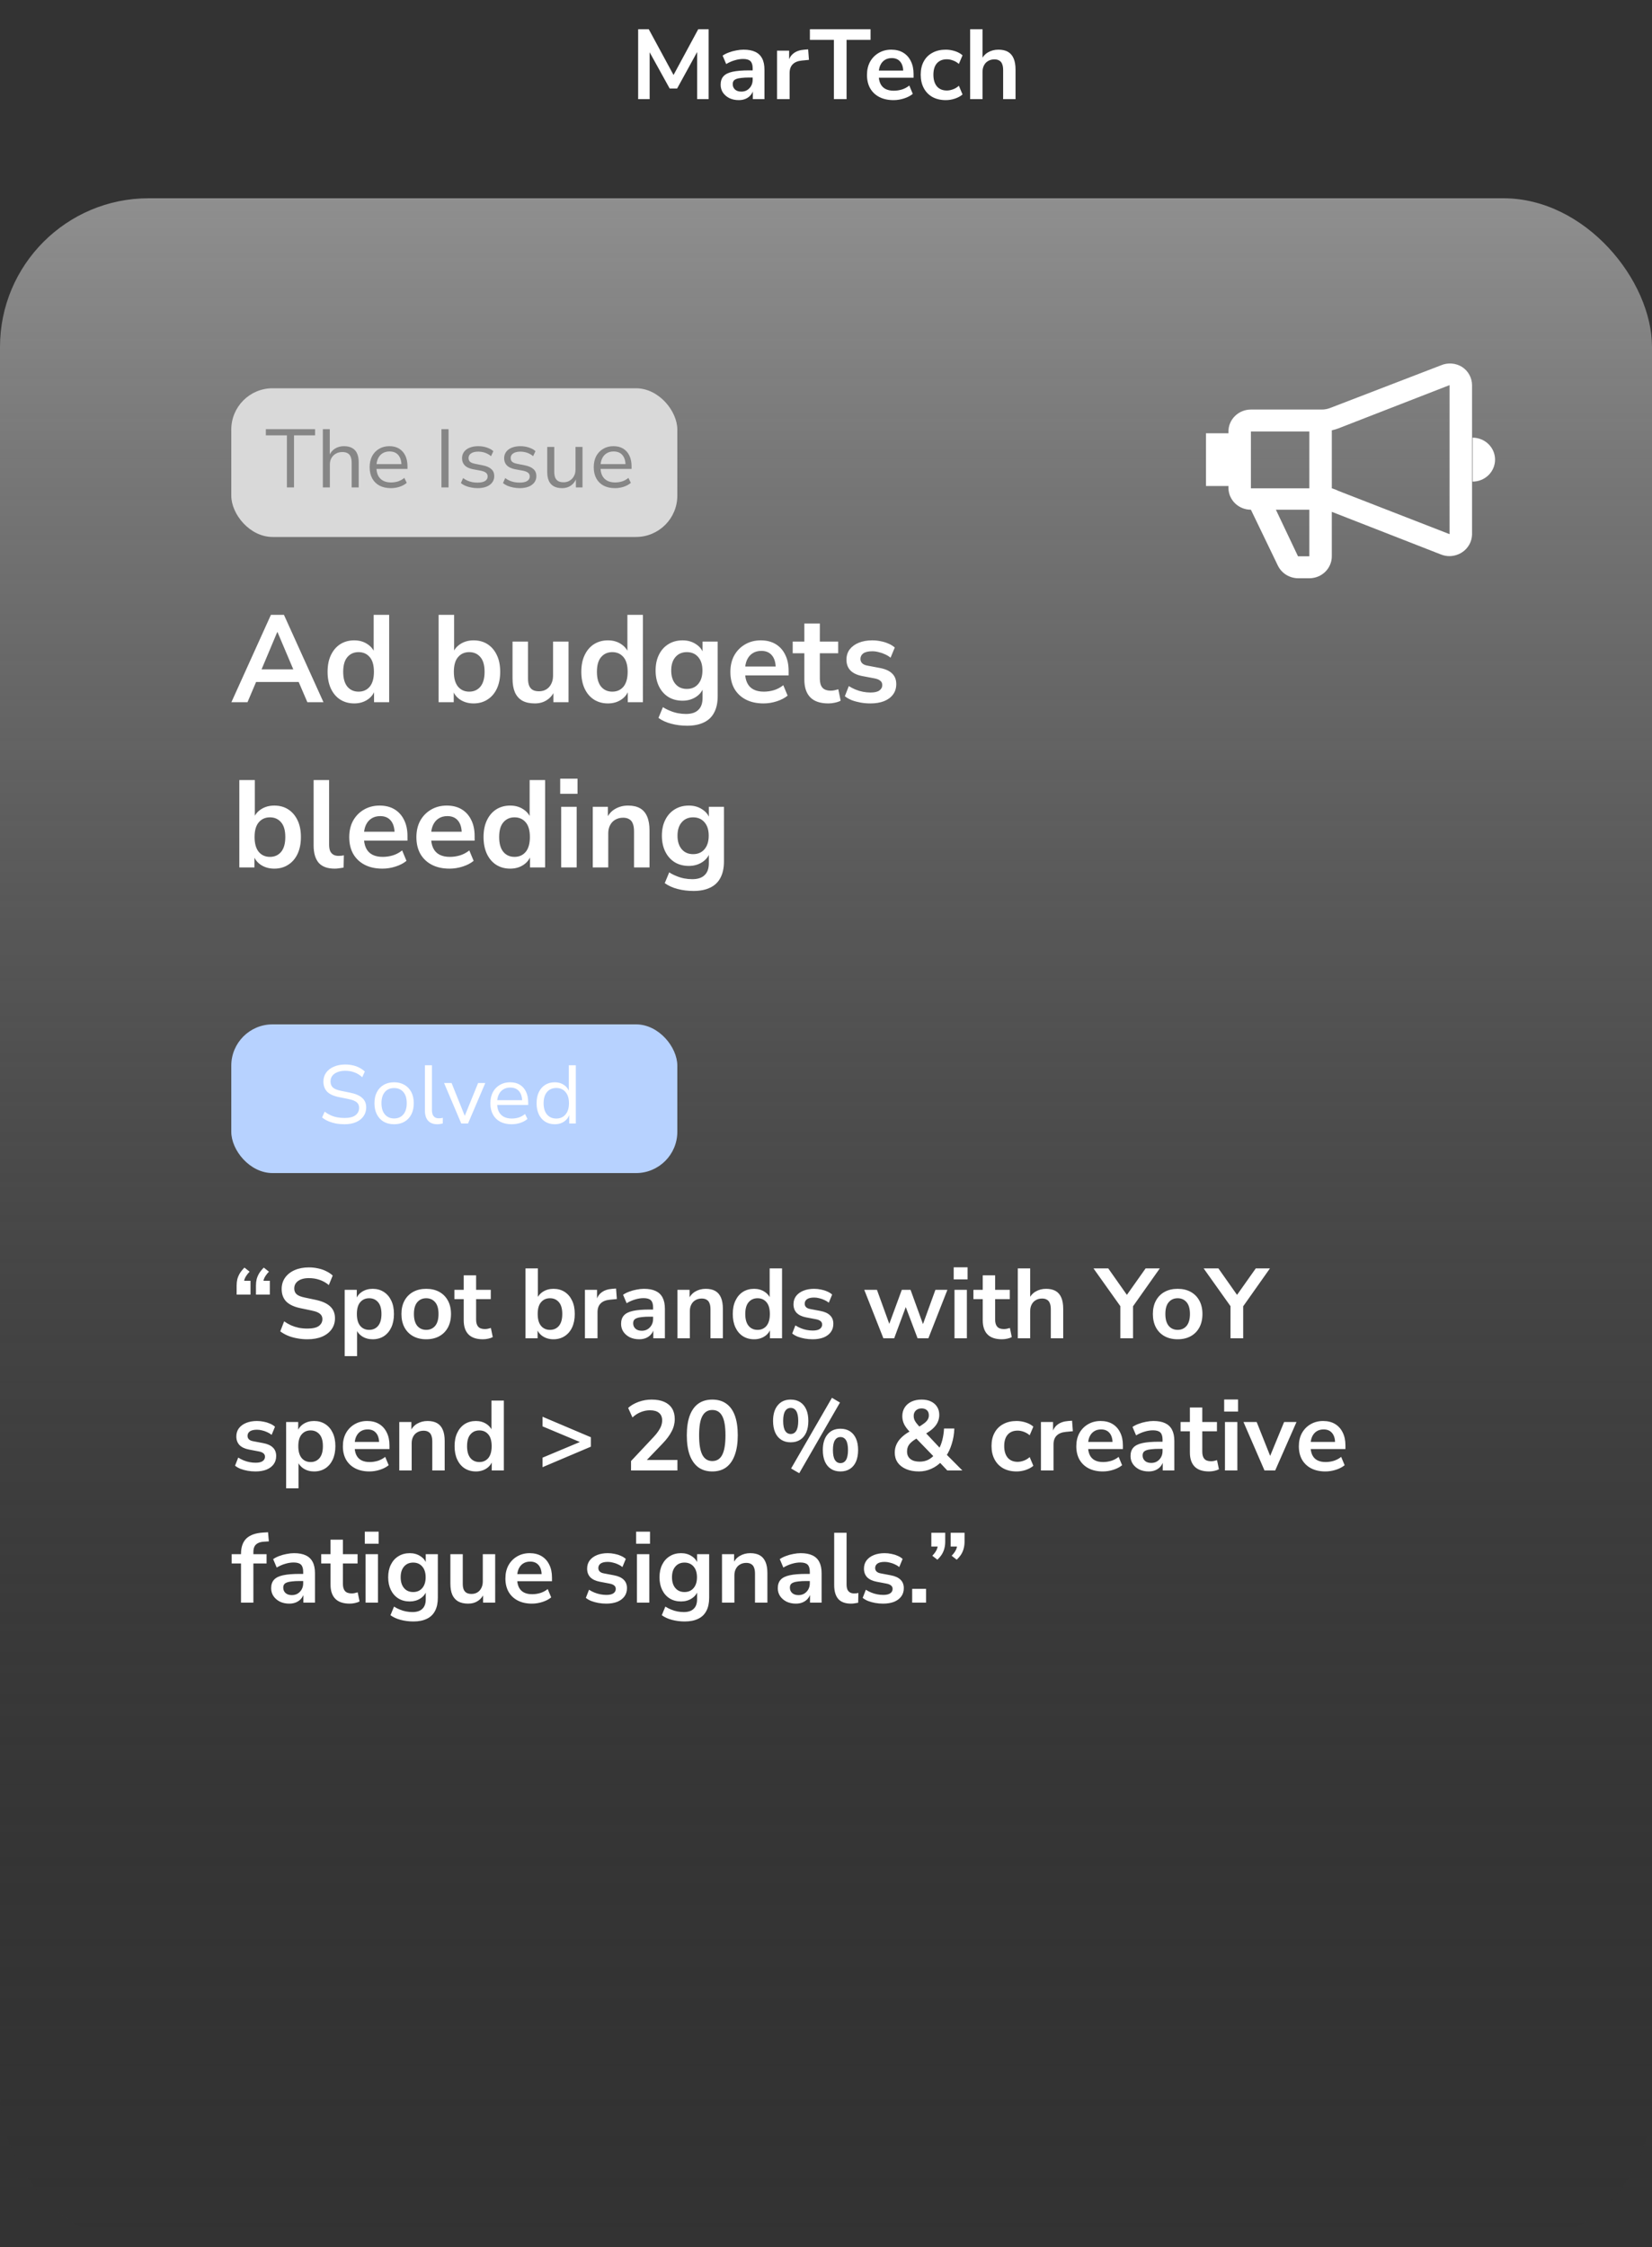 <svg xmlns="http://www.w3.org/2000/svg" fill="none" viewBox="0 0 200 272" height="272" width="200">
<rect x="0" y="0" width="200" height="272" fill="#333333" stroke="none"/>
<rect fill="url(#paint0_linear_5_386)" rx="18" height="248" width="200" y="24"></rect>
<rect fill="#D9D9D9" rx="5" height="18" width="54" y="47" x="28"></rect>
<path fill="white" d="M77.258 12V3.54H78.543L81.734 9.432H81.35L84.531 3.54H85.79V12H84.398V5.82H84.662L81.975 10.716H81.075L78.362 5.808H78.65V12H77.258ZM89.441 12.12C89.016 12.12 88.636 12.04 88.3 11.88C87.972 11.712 87.713 11.488 87.52 11.208C87.337 10.928 87.245 10.612 87.245 10.26C87.245 9.828 87.356 9.488 87.581 9.24C87.805 8.984 88.168 8.8 88.672 8.688C89.177 8.576 89.853 8.52 90.701 8.52H91.3V9.384H90.713C90.337 9.384 90.02 9.4 89.764 9.432C89.508 9.456 89.3 9.5 89.141 9.564C88.989 9.62 88.876 9.7 88.805 9.804C88.74 9.908 88.709 10.036 88.709 10.188C88.709 10.452 88.8 10.668 88.984 10.836C89.168 11.004 89.424 11.088 89.752 11.088C90.016 11.088 90.249 11.028 90.448 10.908C90.656 10.78 90.82 10.608 90.941 10.392C91.061 10.176 91.121 9.928 91.121 9.648V8.268C91.121 7.868 91.032 7.58 90.856 7.404C90.68 7.228 90.385 7.14 89.969 7.14C89.641 7.14 89.305 7.192 88.96 7.296C88.617 7.392 88.269 7.544 87.916 7.752L87.484 6.732C87.692 6.588 87.936 6.464 88.216 6.36C88.504 6.248 88.805 6.164 89.117 6.108C89.436 6.044 89.737 6.012 90.016 6.012C90.593 6.012 91.064 6.1 91.433 6.276C91.808 6.452 92.088 6.72 92.272 7.08C92.457 7.432 92.549 7.888 92.549 8.448V12H91.144V10.752H91.24C91.184 11.032 91.073 11.276 90.904 11.484C90.745 11.684 90.54 11.84 90.293 11.952C90.044 12.064 89.76 12.12 89.441 12.12ZM94.071 12V6.132H95.535V7.548H95.415C95.527 7.068 95.747 6.704 96.075 6.456C96.403 6.2 96.839 6.052 97.383 6.012L97.839 5.976L97.935 7.248L97.071 7.332C96.583 7.38 96.215 7.532 95.967 7.788C95.719 8.036 95.595 8.388 95.595 8.844V12H94.071ZM100.954 12V4.824H98.05V3.54H105.394V4.824H102.49V12H100.954ZM108.178 12.12C107.514 12.12 106.942 11.996 106.462 11.748C105.982 11.5 105.61 11.148 105.346 10.692C105.09 10.236 104.962 9.696 104.962 9.072C104.962 8.464 105.086 7.932 105.334 7.476C105.59 7.02 105.938 6.664 106.378 6.408C106.826 6.144 107.334 6.012 107.902 6.012C108.462 6.012 108.942 6.132 109.342 6.372C109.742 6.612 110.05 6.952 110.266 7.392C110.49 7.832 110.602 8.356 110.602 8.964V9.408H106.174V8.544H109.546L109.354 8.724C109.354 8.18 109.234 7.764 108.994 7.476C108.754 7.18 108.41 7.032 107.962 7.032C107.626 7.032 107.338 7.112 107.098 7.272C106.866 7.424 106.686 7.644 106.558 7.932C106.438 8.212 106.378 8.548 106.378 8.94V9.024C106.378 9.464 106.446 9.828 106.582 10.116C106.718 10.404 106.922 10.62 107.194 10.764C107.466 10.908 107.802 10.98 108.202 10.98C108.53 10.98 108.858 10.932 109.186 10.836C109.514 10.732 109.814 10.572 110.086 10.356L110.506 11.364C110.226 11.596 109.874 11.78 109.45 11.916C109.026 12.052 108.602 12.12 108.178 12.12ZM114.502 12.12C113.886 12.12 113.35 11.996 112.894 11.748C112.438 11.492 112.086 11.132 111.838 10.668C111.59 10.204 111.466 9.66 111.466 9.036C111.466 8.412 111.59 7.876 111.838 7.428C112.086 6.972 112.438 6.624 112.894 6.384C113.35 6.136 113.886 6.012 114.502 6.012C114.878 6.012 115.25 6.072 115.618 6.192C115.986 6.312 116.29 6.48 116.53 6.696L116.086 7.74C115.878 7.556 115.642 7.416 115.378 7.32C115.122 7.224 114.874 7.176 114.634 7.176C114.114 7.176 113.71 7.34 113.422 7.668C113.142 7.988 113.002 8.448 113.002 9.048C113.002 9.64 113.142 10.108 113.422 10.452C113.71 10.788 114.114 10.956 114.634 10.956C114.866 10.956 115.114 10.908 115.378 10.812C115.642 10.716 115.878 10.572 116.086 10.38L116.53 11.436C116.29 11.644 115.982 11.812 115.606 11.94C115.238 12.06 114.87 12.12 114.502 12.12ZM117.45 12V3.54H118.95V7.308H118.782C118.958 6.884 119.23 6.564 119.598 6.348C119.974 6.124 120.398 6.012 120.87 6.012C121.342 6.012 121.73 6.1 122.034 6.276C122.338 6.452 122.566 6.72 122.718 7.08C122.87 7.432 122.946 7.88 122.946 8.424V12H121.446V8.496C121.446 8.192 121.406 7.944 121.326 7.752C121.254 7.56 121.138 7.42 120.978 7.332C120.826 7.236 120.63 7.188 120.39 7.188C120.102 7.188 119.85 7.252 119.634 7.38C119.418 7.5 119.25 7.676 119.13 7.908C119.01 8.132 118.95 8.396 118.95 8.7V12H117.45Z"></path>
<path fill="white" d="M28.015 85L32.8 74.425H34.375L39.16 85H37.21L35.935 82.03L36.745 82.555H30.415L31.225 82.03L29.965 85H28.015ZM33.565 76.51L31.465 81.505L31.075 81.025H36.085L35.71 81.505L33.595 76.51H33.565ZM42.884 85.15C42.244 85.15 41.679 84.995 41.189 84.685C40.709 84.375 40.334 83.935 40.064 83.365C39.794 82.785 39.659 82.105 39.659 81.325C39.659 80.535 39.794 79.86 40.064 79.3C40.334 78.73 40.709 78.29 41.189 77.98C41.679 77.67 42.244 77.515 42.884 77.515C43.494 77.515 44.024 77.665 44.474 77.965C44.934 78.265 45.244 78.66 45.404 79.15H45.239V74.425H47.114V85H45.284V83.44H45.419C45.269 83.96 44.964 84.375 44.504 84.685C44.044 84.995 43.504 85.15 42.884 85.15ZM43.409 83.725C43.969 83.725 44.419 83.525 44.759 83.125C45.099 82.715 45.269 82.115 45.269 81.325C45.269 80.525 45.099 79.93 44.759 79.54C44.419 79.14 43.969 78.94 43.409 78.94C42.849 78.94 42.399 79.14 42.059 79.54C41.719 79.93 41.549 80.525 41.549 81.325C41.549 82.115 41.719 82.715 42.059 83.125C42.399 83.525 42.849 83.725 43.409 83.725ZM57.331 85.15C56.711 85.15 56.166 84.995 55.696 84.685C55.236 84.375 54.931 83.96 54.781 83.44H54.931V85H53.101V74.425H54.976V79.15H54.796C54.956 78.66 55.266 78.265 55.726 77.965C56.186 77.665 56.721 77.515 57.331 77.515C57.981 77.515 58.546 77.67 59.026 77.98C59.506 78.29 59.881 78.73 60.151 79.3C60.421 79.86 60.556 80.535 60.556 81.325C60.556 82.105 60.421 82.785 60.151 83.365C59.881 83.935 59.501 84.375 59.011 84.685C58.531 84.995 57.971 85.15 57.331 85.15ZM56.806 83.725C57.366 83.725 57.816 83.525 58.156 83.125C58.496 82.715 58.666 82.115 58.666 81.325C58.666 80.525 58.496 79.93 58.156 79.54C57.816 79.14 57.366 78.94 56.806 78.94C56.246 78.94 55.796 79.14 55.456 79.54C55.116 79.93 54.946 80.525 54.946 81.325C54.946 82.115 55.116 82.715 55.456 83.125C55.796 83.525 56.246 83.725 56.806 83.725ZM64.75 85.15C64.14 85.15 63.635 85.04 63.235 84.82C62.835 84.59 62.535 84.25 62.335 83.8C62.145 83.35 62.05 82.79 62.05 82.12V77.665H63.925V82.15C63.925 82.49 63.97 82.775 64.06 83.005C64.16 83.235 64.305 83.405 64.495 83.515C64.695 83.625 64.945 83.68 65.245 83.68C65.585 83.68 65.88 83.605 66.13 83.455C66.39 83.295 66.59 83.075 66.73 82.795C66.88 82.505 66.955 82.17 66.955 81.79V77.665H68.83V85H67V83.47H67.21C67 84.01 66.68 84.425 66.25 84.715C65.83 85.005 65.33 85.15 64.75 85.15ZM73.602 85.15C72.962 85.15 72.397 84.995 71.907 84.685C71.427 84.375 71.052 83.935 70.782 83.365C70.512 82.785 70.377 82.105 70.377 81.325C70.377 80.535 70.512 79.86 70.782 79.3C71.052 78.73 71.427 78.29 71.907 77.98C72.397 77.67 72.962 77.515 73.602 77.515C74.212 77.515 74.742 77.665 75.192 77.965C75.652 78.265 75.962 78.66 76.122 79.15H75.957V74.425H77.832V85H76.002V83.44H76.137C75.987 83.96 75.682 84.375 75.222 84.685C74.762 84.995 74.222 85.15 73.602 85.15ZM74.127 83.725C74.687 83.725 75.137 83.525 75.477 83.125C75.817 82.715 75.987 82.115 75.987 81.325C75.987 80.525 75.817 79.93 75.477 79.54C75.137 79.14 74.687 78.94 74.127 78.94C73.567 78.94 73.117 79.14 72.777 79.54C72.437 79.93 72.267 80.525 72.267 81.325C72.267 82.115 72.437 82.715 72.777 83.125C73.117 83.525 73.567 83.725 74.127 83.725ZM83.196 87.85C82.516 87.85 81.876 87.77 81.276 87.61C80.686 87.46 80.166 87.225 79.716 86.905L80.256 85.6C80.536 85.78 80.831 85.93 81.141 86.05C81.451 86.18 81.766 86.275 82.086 86.335C82.406 86.395 82.726 86.425 83.046 86.425C83.716 86.425 84.216 86.26 84.546 85.93C84.886 85.61 85.056 85.13 85.056 84.49V83.14H85.191C85.041 83.65 84.726 84.06 84.246 84.37C83.776 84.67 83.241 84.82 82.641 84.82C81.981 84.82 81.406 84.67 80.916 84.37C80.426 84.06 80.046 83.63 79.776 83.08C79.506 82.53 79.371 81.89 79.371 81.16C79.371 80.43 79.506 79.795 79.776 79.255C80.046 78.705 80.426 78.28 80.916 77.98C81.406 77.67 81.981 77.515 82.641 77.515C83.261 77.515 83.801 77.67 84.261 77.98C84.731 78.28 85.036 78.68 85.176 79.18H85.056V77.665H86.886V84.265C86.886 85.055 86.746 85.715 86.466 86.245C86.186 86.785 85.771 87.185 85.221 87.445C84.671 87.715 83.996 87.85 83.196 87.85ZM83.151 83.395C83.731 83.395 84.191 83.195 84.531 82.795C84.871 82.395 85.041 81.85 85.041 81.16C85.041 80.47 84.871 79.93 84.531 79.54C84.191 79.14 83.731 78.94 83.151 78.94C82.571 78.94 82.111 79.14 81.771 79.54C81.431 79.93 81.261 80.47 81.261 81.16C81.261 81.85 81.431 82.395 81.771 82.795C82.111 83.195 82.571 83.395 83.151 83.395ZM92.444 85.15C91.614 85.15 90.898 84.995 90.299 84.685C89.698 84.375 89.234 83.935 88.903 83.365C88.584 82.795 88.424 82.12 88.424 81.34C88.424 80.58 88.579 79.915 88.888 79.345C89.209 78.775 89.644 78.33 90.194 78.01C90.754 77.68 91.388 77.515 92.099 77.515C92.799 77.515 93.398 77.665 93.898 77.965C94.398 78.265 94.784 78.69 95.053 79.24C95.334 79.79 95.474 80.445 95.474 81.205V81.76H89.939V80.68H94.153L93.913 80.905C93.913 80.225 93.763 79.705 93.463 79.345C93.163 78.975 92.734 78.79 92.174 78.79C91.754 78.79 91.394 78.89 91.094 79.09C90.803 79.28 90.579 79.555 90.418 79.915C90.269 80.265 90.194 80.685 90.194 81.175V81.28C90.194 81.83 90.278 82.285 90.448 82.645C90.618 83.005 90.874 83.275 91.213 83.455C91.553 83.635 91.974 83.725 92.474 83.725C92.883 83.725 93.293 83.665 93.704 83.545C94.114 83.415 94.489 83.215 94.829 82.945L95.353 84.205C95.004 84.495 94.564 84.725 94.034 84.895C93.504 85.065 92.974 85.15 92.444 85.15ZM100.289 85.15C99.309 85.15 98.579 84.905 98.099 84.415C97.619 83.925 97.379 83.21 97.379 82.27V79.075H95.969V77.665H97.379V75.475H99.254V77.665H101.474V79.075H99.254V82.165C99.254 82.645 99.359 83.005 99.569 83.245C99.779 83.485 100.119 83.605 100.589 83.605C100.729 83.605 100.874 83.59 101.024 83.56C101.174 83.52 101.329 83.48 101.489 83.44L101.774 84.82C101.594 84.92 101.364 85 101.084 85.06C100.814 85.12 100.549 85.15 100.289 85.15ZM105.371 85.15C104.961 85.15 104.561 85.115 104.171 85.045C103.791 84.975 103.441 84.88 103.121 84.76C102.801 84.63 102.521 84.47 102.281 84.28L102.761 83.05C103.011 83.21 103.281 83.35 103.571 83.47C103.861 83.59 104.161 83.68 104.471 83.74C104.781 83.8 105.086 83.83 105.386 83.83C105.866 83.83 106.221 83.75 106.451 83.59C106.691 83.42 106.811 83.2 106.811 82.93C106.811 82.7 106.731 82.525 106.571 82.405C106.421 82.275 106.191 82.18 105.881 82.12L104.381 81.835C103.761 81.715 103.286 81.49 102.956 81.16C102.636 80.82 102.476 80.385 102.476 79.855C102.476 79.375 102.606 78.96 102.866 78.61C103.136 78.26 103.506 77.99 103.976 77.8C104.446 77.61 104.986 77.515 105.596 77.515C105.946 77.515 106.286 77.55 106.616 77.62C106.946 77.68 107.256 77.775 107.546 77.905C107.846 78.025 108.106 78.185 108.326 78.385L107.816 79.615C107.626 79.455 107.406 79.32 107.156 79.21C106.906 79.09 106.646 79 106.376 78.94C106.116 78.87 105.861 78.835 105.611 78.835C105.121 78.835 104.756 78.92 104.516 79.09C104.286 79.26 104.171 79.485 104.171 79.765C104.171 79.975 104.241 80.15 104.381 80.29C104.521 80.43 104.736 80.525 105.026 80.575L106.526 80.86C107.176 80.98 107.666 81.2 107.996 81.52C108.336 81.84 108.506 82.27 108.506 82.81C108.506 83.3 108.376 83.72 108.116 84.07C107.856 84.42 107.491 84.69 107.021 84.88C106.551 85.06 106.001 85.15 105.371 85.15ZM33.205 105.15C32.585 105.15 32.04 104.995 31.57 104.685C31.11 104.375 30.805 103.96 30.655 103.44H30.805V105H28.975V94.425H30.85V99.15H30.67C30.83 98.66 31.14 98.265 31.6 97.965C32.06 97.665 32.595 97.515 33.205 97.515C33.855 97.515 34.42 97.67 34.9 97.98C35.38 98.29 35.755 98.73 36.025 99.3C36.295 99.86 36.43 100.535 36.43 101.325C36.43 102.105 36.295 102.785 36.025 103.365C35.755 103.935 35.375 104.375 34.885 104.685C34.405 104.995 33.845 105.15 33.205 105.15ZM32.68 103.725C33.24 103.725 33.69 103.525 34.03 103.125C34.37 102.715 34.54 102.115 34.54 101.325C34.54 100.525 34.37 99.93 34.03 99.54C33.69 99.14 33.24 98.94 32.68 98.94C32.12 98.94 31.67 99.14 31.33 99.54C30.99 99.93 30.82 100.525 30.82 101.325C30.82 102.115 30.99 102.715 31.33 103.125C31.67 103.525 32.12 103.725 32.68 103.725ZM40.519 105.15C39.649 105.15 39.004 104.915 38.584 104.445C38.174 103.965 37.969 103.265 37.969 102.345V94.425H39.844V102.255C39.844 102.545 39.884 102.795 39.964 103.005C40.054 103.205 40.184 103.355 40.354 103.455C40.524 103.555 40.734 103.605 40.984 103.605C41.094 103.605 41.204 103.6 41.314 103.59C41.424 103.58 41.529 103.56 41.629 103.53L41.599 105.015C41.419 105.055 41.239 105.085 41.059 105.105C40.889 105.135 40.709 105.15 40.519 105.15ZM46.301 105.15C45.471 105.15 44.756 104.995 44.156 104.685C43.556 104.375 43.091 103.935 42.761 103.365C42.441 102.795 42.281 102.12 42.281 101.34C42.281 100.58 42.436 99.915 42.746 99.345C43.066 98.775 43.501 98.33 44.051 98.01C44.611 97.68 45.246 97.515 45.956 97.515C46.656 97.515 47.256 97.665 47.756 97.965C48.256 98.265 48.641 98.69 48.911 99.24C49.191 99.79 49.331 100.445 49.331 101.205V101.76H43.796V100.68H48.011L47.771 100.905C47.771 100.225 47.621 99.705 47.321 99.345C47.021 98.975 46.591 98.79 46.031 98.79C45.611 98.79 45.251 98.89 44.951 99.09C44.661 99.28 44.436 99.555 44.276 99.915C44.126 100.265 44.051 100.685 44.051 101.175V101.28C44.051 101.83 44.136 102.285 44.306 102.645C44.476 103.005 44.731 103.275 45.071 103.455C45.411 103.635 45.831 103.725 46.331 103.725C46.741 103.725 47.151 103.665 47.561 103.545C47.971 103.415 48.346 103.215 48.686 102.945L49.211 104.205C48.861 104.495 48.421 104.725 47.891 104.895C47.361 105.065 46.831 105.15 46.301 105.15ZM54.431 105.15C53.601 105.15 52.886 104.995 52.286 104.685C51.686 104.375 51.221 103.935 50.891 103.365C50.571 102.795 50.411 102.12 50.411 101.34C50.411 100.58 50.566 99.915 50.876 99.345C51.196 98.775 51.631 98.33 52.181 98.01C52.741 97.68 53.376 97.515 54.086 97.515C54.786 97.515 55.386 97.665 55.886 97.965C56.386 98.265 56.771 98.69 57.041 99.24C57.321 99.79 57.461 100.445 57.461 101.205V101.76H51.926V100.68H56.141L55.901 100.905C55.901 100.225 55.751 99.705 55.451 99.345C55.151 98.975 54.721 98.79 54.161 98.79C53.741 98.79 53.381 98.89 53.081 99.09C52.791 99.28 52.566 99.555 52.406 99.915C52.256 100.265 52.181 100.685 52.181 101.175V101.28C52.181 101.83 52.266 102.285 52.436 102.645C52.606 103.005 52.861 103.275 53.201 103.455C53.541 103.635 53.961 103.725 54.461 103.725C54.871 103.725 55.281 103.665 55.691 103.545C56.101 103.415 56.476 103.215 56.816 102.945L57.341 104.205C56.991 104.495 56.551 104.725 56.021 104.895C55.491 105.065 54.961 105.15 54.431 105.15ZM61.766 105.15C61.126 105.15 60.561 104.995 60.071 104.685C59.591 104.375 59.216 103.935 58.946 103.365C58.676 102.785 58.541 102.105 58.541 101.325C58.541 100.535 58.676 99.86 58.946 99.3C59.216 98.73 59.591 98.29 60.071 97.98C60.561 97.67 61.126 97.515 61.766 97.515C62.376 97.515 62.906 97.665 63.356 97.965C63.816 98.265 64.126 98.66 64.286 99.15H64.121V94.425H65.996V105H64.166V103.44H64.301C64.151 103.96 63.846 104.375 63.386 104.685C62.926 104.995 62.386 105.15 61.766 105.15ZM62.291 103.725C62.851 103.725 63.301 103.525 63.641 103.125C63.981 102.715 64.151 102.115 64.151 101.325C64.151 100.525 63.981 99.93 63.641 99.54C63.301 99.14 62.851 98.94 62.291 98.94C61.731 98.94 61.281 99.14 60.941 99.54C60.601 99.93 60.431 100.525 60.431 101.325C60.431 102.115 60.601 102.715 60.941 103.125C61.281 103.525 61.731 103.725 62.291 103.725ZM67.82 96.09V94.26H69.92V96.09H67.82ZM67.94 105V97.665H69.815V105H67.94ZM71.763 105V97.665H73.593V99.135H73.428C73.648 98.605 73.988 98.205 74.448 97.935C74.918 97.655 75.448 97.515 76.038 97.515C76.628 97.515 77.113 97.625 77.493 97.845C77.873 98.065 78.158 98.4 78.348 98.85C78.538 99.29 78.633 99.85 78.633 100.53V105H76.758V100.62C76.758 100.24 76.708 99.93 76.608 99.69C76.518 99.45 76.373 99.275 76.173 99.165C75.983 99.045 75.738 98.985 75.438 98.985C75.078 98.985 74.763 99.065 74.493 99.225C74.223 99.375 74.013 99.595 73.863 99.885C73.713 100.165 73.638 100.495 73.638 100.875V105H71.763ZM83.957 107.85C83.278 107.85 82.638 107.77 82.037 107.61C81.448 107.46 80.927 107.225 80.478 106.905L81.017 105.6C81.297 105.78 81.593 105.93 81.903 106.05C82.213 106.18 82.528 106.275 82.847 106.335C83.168 106.395 83.487 106.425 83.808 106.425C84.478 106.425 84.978 106.26 85.308 105.93C85.647 105.61 85.817 105.13 85.817 104.49V103.14H85.953C85.802 103.65 85.487 104.06 85.007 104.37C84.537 104.67 84.002 104.82 83.403 104.82C82.743 104.82 82.168 104.67 81.677 104.37C81.188 104.06 80.808 103.63 80.537 103.08C80.267 102.53 80.132 101.89 80.132 101.16C80.132 100.43 80.267 99.795 80.537 99.255C80.808 98.705 81.188 98.28 81.677 97.98C82.168 97.67 82.743 97.515 83.403 97.515C84.022 97.515 84.562 97.67 85.022 97.98C85.493 98.28 85.797 98.68 85.938 99.18H85.817V97.665H87.647V104.265C87.647 105.055 87.507 105.715 87.228 106.245C86.948 106.785 86.532 107.185 85.983 107.445C85.433 107.715 84.757 107.85 83.957 107.85ZM83.912 103.395C84.493 103.395 84.953 103.195 85.293 102.795C85.632 102.395 85.802 101.85 85.802 101.16C85.802 100.47 85.632 99.93 85.293 99.54C84.953 99.14 84.493 98.94 83.912 98.94C83.332 98.94 82.873 99.14 82.532 99.54C82.192 99.93 82.022 100.47 82.022 101.16C82.022 101.85 82.192 102.395 82.532 102.795C82.873 103.195 83.332 103.395 83.912 103.395Z"></path>
<path fill="white" d="M28.648 156.708V155.616C28.648 155.344 28.676 155.088 28.732 154.848C28.796 154.608 28.896 154.372 29.032 154.14C29.176 153.908 29.364 153.676 29.596 153.444L30.22 153.936C30.052 154.112 29.916 154.28 29.812 154.44C29.708 154.592 29.632 154.748 29.584 154.908C29.544 155.06 29.524 155.22 29.524 155.388L29.152 155.04H30.328V156.708H28.648ZM30.988 156.708V155.616C30.988 155.344 31.016 155.088 31.072 154.848C31.136 154.608 31.236 154.372 31.372 154.14C31.516 153.908 31.704 153.676 31.936 153.444L32.56 153.936C32.392 154.112 32.256 154.28 32.152 154.44C32.048 154.592 31.972 154.748 31.924 154.908C31.884 155.06 31.864 155.22 31.864 155.388L31.492 155.04H32.668V156.708H30.988ZM37.219 162.12C36.779 162.12 36.355 162.08 35.947 162C35.547 161.928 35.175 161.82 34.831 161.676C34.495 161.532 34.195 161.36 33.931 161.16L34.399 159.948C34.663 160.132 34.939 160.292 35.227 160.428C35.523 160.556 35.835 160.656 36.163 160.728C36.499 160.792 36.851 160.824 37.219 160.824C37.851 160.824 38.311 160.72 38.599 160.512C38.887 160.296 39.031 160.02 39.031 159.684C39.031 159.5 38.987 159.344 38.899 159.216C38.811 159.08 38.667 158.964 38.467 158.868C38.267 158.772 38.003 158.692 37.675 158.628L36.355 158.352C35.595 158.192 35.027 157.924 34.651 157.548C34.283 157.164 34.099 156.66 34.099 156.036C34.099 155.508 34.239 155.048 34.519 154.656C34.799 154.264 35.187 153.96 35.683 153.744C36.179 153.528 36.751 153.42 37.399 153.42C37.783 153.42 38.151 153.46 38.503 153.54C38.863 153.612 39.191 153.724 39.487 153.876C39.791 154.02 40.055 154.196 40.279 154.404L39.811 155.556C39.475 155.276 39.107 155.068 38.707 154.932C38.307 154.788 37.867 154.716 37.387 154.716C37.019 154.716 36.703 154.768 36.439 154.872C36.175 154.976 35.971 155.124 35.827 155.316C35.691 155.5 35.623 155.72 35.623 155.976C35.623 156.264 35.719 156.496 35.911 156.672C36.103 156.84 36.431 156.972 36.895 157.068L38.203 157.344C38.995 157.512 39.583 157.776 39.967 158.136C40.359 158.496 40.555 158.976 40.555 159.576C40.555 160.08 40.419 160.524 40.147 160.908C39.875 161.292 39.487 161.592 38.983 161.808C38.487 162.016 37.899 162.12 37.219 162.12ZM41.729 164.16V156.132H43.193V157.368H43.073C43.193 156.96 43.437 156.632 43.805 156.384C44.181 156.136 44.617 156.012 45.113 156.012C45.625 156.012 46.073 156.136 46.457 156.384C46.849 156.632 47.153 156.984 47.369 157.44C47.585 157.888 47.693 158.428 47.693 159.06C47.693 159.684 47.585 160.228 47.369 160.692C47.153 161.148 46.853 161.5 46.469 161.748C46.085 161.996 45.633 162.12 45.113 162.12C44.625 162.12 44.197 162 43.829 161.76C43.461 161.512 43.213 161.192 43.085 160.8H43.229V164.16H41.729ZM44.693 160.98C45.141 160.98 45.501 160.82 45.773 160.5C46.045 160.172 46.181 159.692 46.181 159.06C46.181 158.42 46.045 157.944 45.773 157.632C45.501 157.312 45.141 157.152 44.693 157.152C44.245 157.152 43.885 157.312 43.613 157.632C43.341 157.944 43.205 158.42 43.205 159.06C43.205 159.692 43.341 160.172 43.613 160.5C43.885 160.82 44.245 160.98 44.693 160.98ZM51.6 162.12C50.992 162.12 50.465 161.996 50.017 161.748C49.569 161.5 49.221 161.148 48.972 160.692C48.724 160.228 48.6 159.684 48.6 159.06C48.6 158.436 48.724 157.896 48.972 157.44C49.221 156.984 49.569 156.632 50.017 156.384C50.465 156.136 50.992 156.012 51.6 156.012C52.209 156.012 52.736 156.136 53.184 156.384C53.633 156.632 53.98 156.984 54.228 157.44C54.477 157.896 54.6 158.436 54.6 159.06C54.6 159.684 54.477 160.228 54.228 160.692C53.98 161.148 53.633 161.5 53.184 161.748C52.736 161.996 52.209 162.12 51.6 162.12ZM51.6 160.98C52.048 160.98 52.408 160.82 52.681 160.5C52.953 160.172 53.089 159.692 53.089 159.06C53.089 158.42 52.953 157.944 52.681 157.632C52.408 157.312 52.048 157.152 51.6 157.152C51.153 157.152 50.792 157.312 50.52 157.632C50.248 157.944 50.112 158.42 50.112 159.06C50.112 159.692 50.248 160.172 50.52 160.5C50.792 160.82 51.153 160.98 51.6 160.98ZM58.468 162.12C57.684 162.12 57.1 161.924 56.716 161.532C56.332 161.14 56.14 160.568 56.14 159.816V157.26H55.012V156.132H56.14V154.38H57.64V156.132H59.416V157.26H57.64V159.732C57.64 160.116 57.724 160.404 57.892 160.596C58.06 160.788 58.332 160.884 58.708 160.884C58.82 160.884 58.936 160.872 59.056 160.848C59.176 160.816 59.3 160.784 59.428 160.752L59.656 161.856C59.512 161.936 59.328 162 59.104 162.048C58.888 162.096 58.676 162.12 58.468 162.12ZM67.004 162.12C66.508 162.12 66.072 161.996 65.696 161.748C65.328 161.5 65.084 161.168 64.964 160.752H65.084V162H63.62V153.54H65.12V157.32H64.976C65.104 156.928 65.352 156.612 65.72 156.372C66.088 156.132 66.516 156.012 67.004 156.012C67.524 156.012 67.976 156.136 68.36 156.384C68.744 156.632 69.044 156.984 69.26 157.44C69.476 157.888 69.584 158.428 69.584 159.06C69.584 159.684 69.476 160.228 69.26 160.692C69.044 161.148 68.74 161.5 68.348 161.748C67.964 161.996 67.516 162.12 67.004 162.12ZM66.584 160.98C67.032 160.98 67.392 160.82 67.664 160.5C67.936 160.172 68.072 159.692 68.072 159.06C68.072 158.42 67.936 157.944 67.664 157.632C67.392 157.312 67.032 157.152 66.584 157.152C66.136 157.152 65.776 157.312 65.504 157.632C65.232 157.944 65.096 158.42 65.096 159.06C65.096 159.692 65.232 160.172 65.504 160.5C65.776 160.82 66.136 160.98 66.584 160.98ZM70.815 162V156.132H72.279V157.548H72.159C72.271 157.068 72.491 156.704 72.819 156.456C73.147 156.2 73.583 156.052 74.127 156.012L74.583 155.976L74.679 157.248L73.815 157.332C73.327 157.38 72.959 157.532 72.711 157.788C72.463 158.036 72.339 158.388 72.339 158.844V162H70.815ZM77.388 162.12C76.964 162.12 76.584 162.04 76.248 161.88C75.92 161.712 75.66 161.488 75.468 161.208C75.284 160.928 75.192 160.612 75.192 160.26C75.192 159.828 75.304 159.488 75.528 159.24C75.752 158.984 76.116 158.8 76.62 158.688C77.124 158.576 77.8 158.52 78.648 158.52H79.248V159.384H78.66C78.284 159.384 77.968 159.4 77.712 159.432C77.456 159.456 77.248 159.5 77.088 159.564C76.936 159.62 76.824 159.7 76.752 159.804C76.688 159.908 76.656 160.036 76.656 160.188C76.656 160.452 76.748 160.668 76.932 160.836C77.116 161.004 77.372 161.088 77.7 161.088C77.964 161.088 78.196 161.028 78.396 160.908C78.604 160.78 78.768 160.608 78.888 160.392C79.008 160.176 79.068 159.928 79.068 159.648V158.268C79.068 157.868 78.98 157.58 78.804 157.404C78.628 157.228 78.332 157.14 77.916 157.14C77.588 157.14 77.252 157.192 76.908 157.296C76.564 157.392 76.216 157.544 75.864 157.752L75.432 156.732C75.64 156.588 75.884 156.464 76.164 156.36C76.452 156.248 76.752 156.164 77.064 156.108C77.384 156.044 77.684 156.012 77.964 156.012C78.54 156.012 79.012 156.1 79.38 156.276C79.756 156.452 80.036 156.72 80.22 157.08C80.404 157.432 80.496 157.888 80.496 158.448V162H79.092V160.752H79.188C79.132 161.032 79.02 161.276 78.852 161.484C78.692 161.684 78.488 161.84 78.24 161.952C77.992 162.064 77.708 162.12 77.388 162.12ZM82.018 162V156.132H83.482V157.308H83.35C83.526 156.884 83.798 156.564 84.166 156.348C84.542 156.124 84.966 156.012 85.438 156.012C85.91 156.012 86.298 156.1 86.602 156.276C86.906 156.452 87.134 156.72 87.286 157.08C87.438 157.432 87.514 157.88 87.514 158.424V162H86.014V158.496C86.014 158.192 85.974 157.944 85.894 157.752C85.822 157.56 85.706 157.42 85.546 157.332C85.394 157.236 85.198 157.188 84.958 157.188C84.67 157.188 84.418 157.252 84.202 157.38C83.986 157.5 83.818 157.676 83.698 157.908C83.578 158.132 83.518 158.396 83.518 158.7V162H82.018ZM91.294 162.12C90.782 162.12 90.33 161.996 89.938 161.748C89.554 161.5 89.254 161.148 89.038 160.692C88.822 160.228 88.714 159.684 88.714 159.06C88.714 158.428 88.822 157.888 89.038 157.44C89.254 156.984 89.554 156.632 89.938 156.384C90.33 156.136 90.782 156.012 91.294 156.012C91.782 156.012 92.206 156.132 92.566 156.372C92.934 156.612 93.182 156.928 93.31 157.32H93.178V153.54H94.678V162H93.214V160.752H93.322C93.202 161.168 92.958 161.5 92.59 161.748C92.222 161.996 91.79 162.12 91.294 162.12ZM91.714 160.98C92.162 160.98 92.522 160.82 92.794 160.5C93.066 160.172 93.202 159.692 93.202 159.06C93.202 158.42 93.066 157.944 92.794 157.632C92.522 157.312 92.162 157.152 91.714 157.152C91.266 157.152 90.906 157.312 90.634 157.632C90.362 157.944 90.226 158.42 90.226 159.06C90.226 159.692 90.362 160.172 90.634 160.5C90.906 160.82 91.266 160.98 91.714 160.98ZM98.381 162.12C98.053 162.12 97.733 162.092 97.421 162.036C97.117 161.98 96.837 161.904 96.581 161.808C96.325 161.704 96.101 161.576 95.909 161.424L96.293 160.44C96.493 160.568 96.709 160.68 96.941 160.776C97.173 160.872 97.413 160.944 97.661 160.992C97.909 161.04 98.153 161.064 98.393 161.064C98.777 161.064 99.061 161 99.245 160.872C99.437 160.736 99.533 160.56 99.533 160.344C99.533 160.16 99.469 160.02 99.341 159.924C99.221 159.82 99.037 159.744 98.789 159.696L97.589 159.468C97.093 159.372 96.713 159.192 96.449 158.928C96.193 158.656 96.065 158.308 96.065 157.884C96.065 157.5 96.169 157.168 96.377 156.888C96.593 156.608 96.889 156.392 97.265 156.24C97.641 156.088 98.073 156.012 98.561 156.012C98.841 156.012 99.113 156.04 99.377 156.096C99.641 156.144 99.889 156.22 100.121 156.324C100.361 156.42 100.569 156.548 100.745 156.708L100.337 157.692C100.185 157.564 100.009 157.456 99.809 157.368C99.609 157.272 99.401 157.2 99.185 157.152C98.977 157.096 98.773 157.068 98.573 157.068C98.181 157.068 97.889 157.136 97.697 157.272C97.513 157.408 97.421 157.588 97.421 157.812C97.421 157.98 97.477 158.12 97.589 158.232C97.701 158.344 97.873 158.42 98.105 158.46L99.305 158.688C99.825 158.784 100.217 158.96 100.481 159.216C100.753 159.472 100.889 159.816 100.889 160.248C100.889 160.64 100.785 160.976 100.577 161.256C100.369 161.536 100.077 161.752 99.701 161.904C99.325 162.048 98.885 162.12 98.381 162.12ZM106.947 162L104.631 156.132H106.167L107.799 160.632H107.523L109.179 156.132H110.235L111.867 160.632H111.615L113.247 156.132H114.699L112.395 162H111.087L109.311 157.308H109.995L108.255 162H106.947ZM115.461 154.872V153.408H117.141V154.872H115.461ZM115.557 162V156.132H117.057V162H115.557ZM121.304 162.12C120.52 162.12 119.936 161.924 119.552 161.532C119.168 161.14 118.976 160.568 118.976 159.816V157.26H117.848V156.132H118.976V154.38H120.476V156.132H122.252V157.26H120.476V159.732C120.476 160.116 120.56 160.404 120.728 160.596C120.896 160.788 121.168 160.884 121.544 160.884C121.656 160.884 121.772 160.872 121.892 160.848C122.012 160.816 122.136 160.784 122.264 160.752L122.492 161.856C122.348 161.936 122.164 162 121.94 162.048C121.724 162.096 121.512 162.12 121.304 162.12ZM123.221 162V153.54H124.721V157.308H124.553C124.729 156.884 125.001 156.564 125.369 156.348C125.745 156.124 126.169 156.012 126.641 156.012C127.113 156.012 127.501 156.1 127.805 156.276C128.109 156.452 128.337 156.72 128.489 157.08C128.641 157.432 128.717 157.88 128.717 158.424V162H127.217V158.496C127.217 158.192 127.177 157.944 127.097 157.752C127.025 157.56 126.909 157.42 126.749 157.332C126.597 157.236 126.401 157.188 126.161 157.188C125.873 157.188 125.621 157.252 125.405 157.38C125.189 157.5 125.021 157.676 124.901 157.908C124.781 158.132 124.721 158.396 124.721 158.7V162H123.221ZM135.635 162V157.644L135.959 158.568L132.383 153.54H134.171L136.595 156.984H136.259L138.695 153.54H140.411L136.859 158.568L137.171 157.644V162H135.635ZM142.573 162.12C141.965 162.12 141.437 161.996 140.989 161.748C140.541 161.5 140.193 161.148 139.945 160.692C139.697 160.228 139.573 159.684 139.573 159.06C139.573 158.436 139.697 157.896 139.945 157.44C140.193 156.984 140.541 156.632 140.989 156.384C141.437 156.136 141.965 156.012 142.573 156.012C143.181 156.012 143.709 156.136 144.157 156.384C144.605 156.632 144.953 156.984 145.201 157.44C145.449 157.896 145.573 158.436 145.573 159.06C145.573 159.684 145.449 160.228 145.201 160.692C144.953 161.148 144.605 161.5 144.157 161.748C143.709 161.996 143.181 162.12 142.573 162.12ZM142.573 160.98C143.021 160.98 143.381 160.82 143.653 160.5C143.925 160.172 144.061 159.692 144.061 159.06C144.061 158.42 143.925 157.944 143.653 157.632C143.381 157.312 143.021 157.152 142.573 157.152C142.125 157.152 141.765 157.312 141.493 157.632C141.221 157.944 141.085 158.42 141.085 159.06C141.085 159.692 141.221 160.172 141.493 160.5C141.765 160.82 142.125 160.98 142.573 160.98ZM148.971 162V157.644L149.295 158.568L145.719 153.54H147.507L149.931 156.984H149.595L152.031 153.54H153.747L150.195 158.568L150.507 157.644V162H148.971ZM30.928 178.12C30.6 178.12 30.28 178.092 29.968 178.036C29.664 177.98 29.384 177.904 29.128 177.808C28.872 177.704 28.648 177.576 28.456 177.424L28.84 176.44C29.04 176.568 29.256 176.68 29.488 176.776C29.72 176.872 29.96 176.944 30.208 176.992C30.456 177.04 30.7 177.064 30.94 177.064C31.324 177.064 31.608 177 31.792 176.872C31.984 176.736 32.08 176.56 32.08 176.344C32.08 176.16 32.016 176.02 31.888 175.924C31.768 175.82 31.584 175.744 31.336 175.696L30.136 175.468C29.64 175.372 29.26 175.192 28.996 174.928C28.74 174.656 28.612 174.308 28.612 173.884C28.612 173.5 28.716 173.168 28.924 172.888C29.14 172.608 29.436 172.392 29.812 172.24C30.188 172.088 30.62 172.012 31.108 172.012C31.388 172.012 31.66 172.04 31.924 172.096C32.188 172.144 32.436 172.22 32.668 172.324C32.908 172.42 33.116 172.548 33.292 172.708L32.884 173.692C32.732 173.564 32.556 173.456 32.356 173.368C32.156 173.272 31.948 173.2 31.732 173.152C31.524 173.096 31.32 173.068 31.12 173.068C30.728 173.068 30.436 173.136 30.244 173.272C30.06 173.408 29.968 173.588 29.968 173.812C29.968 173.98 30.024 174.12 30.136 174.232C30.248 174.344 30.42 174.42 30.652 174.46L31.852 174.688C32.372 174.784 32.764 174.96 33.028 175.216C33.3 175.472 33.436 175.816 33.436 176.248C33.436 176.64 33.332 176.976 33.124 177.256C32.916 177.536 32.624 177.752 32.248 177.904C31.872 178.048 31.432 178.12 30.928 178.12ZM34.639 180.16V172.132H36.103V173.368H35.983C36.103 172.96 36.347 172.632 36.715 172.384C37.091 172.136 37.527 172.012 38.023 172.012C38.535 172.012 38.983 172.136 39.367 172.384C39.759 172.632 40.063 172.984 40.279 173.44C40.495 173.888 40.603 174.428 40.603 175.06C40.603 175.684 40.495 176.228 40.279 176.692C40.063 177.148 39.763 177.5 39.379 177.748C38.995 177.996 38.543 178.12 38.023 178.12C37.535 178.12 37.107 178 36.739 177.76C36.371 177.512 36.123 177.192 35.995 176.8H36.139V180.16H34.639ZM37.603 176.98C38.051 176.98 38.411 176.82 38.683 176.5C38.955 176.172 39.091 175.692 39.091 175.06C39.091 174.42 38.955 173.944 38.683 173.632C38.411 173.312 38.051 173.152 37.603 173.152C37.155 173.152 36.795 173.312 36.523 173.632C36.251 173.944 36.115 174.42 36.115 175.06C36.115 175.692 36.251 176.172 36.523 176.5C36.795 176.82 37.155 176.98 37.603 176.98ZM44.727 178.12C44.063 178.12 43.491 177.996 43.011 177.748C42.531 177.5 42.159 177.148 41.895 176.692C41.639 176.236 41.511 175.696 41.511 175.072C41.511 174.464 41.635 173.932 41.883 173.476C42.139 173.02 42.487 172.664 42.927 172.408C43.375 172.144 43.883 172.012 44.451 172.012C45.011 172.012 45.491 172.132 45.891 172.372C46.291 172.612 46.599 172.952 46.815 173.392C47.039 173.832 47.151 174.356 47.151 174.964V175.408H42.723V174.544H46.095L45.903 174.724C45.903 174.18 45.783 173.764 45.543 173.476C45.303 173.18 44.959 173.032 44.511 173.032C44.175 173.032 43.887 173.112 43.647 173.272C43.415 173.424 43.235 173.644 43.107 173.932C42.987 174.212 42.927 174.548 42.927 174.94V175.024C42.927 175.464 42.995 175.828 43.131 176.116C43.267 176.404 43.471 176.62 43.743 176.764C44.015 176.908 44.351 176.98 44.751 176.98C45.079 176.98 45.407 176.932 45.735 176.836C46.063 176.732 46.363 176.572 46.635 176.356L47.055 177.364C46.775 177.596 46.423 177.78 45.999 177.916C45.575 178.052 45.151 178.12 44.727 178.12ZM48.339 178V172.132H49.803V173.308H49.671C49.847 172.884 50.119 172.564 50.487 172.348C50.863 172.124 51.287 172.012 51.759 172.012C52.231 172.012 52.619 172.1 52.923 172.276C53.227 172.452 53.455 172.72 53.607 173.08C53.759 173.432 53.835 173.88 53.835 174.424V178H52.335V174.496C52.335 174.192 52.295 173.944 52.215 173.752C52.143 173.56 52.027 173.42 51.867 173.332C51.715 173.236 51.519 173.188 51.279 173.188C50.991 173.188 50.739 173.252 50.523 173.38C50.307 173.5 50.139 173.676 50.019 173.908C49.899 174.132 49.839 174.396 49.839 174.7V178H48.339ZM57.614 178.12C57.102 178.12 56.65 177.996 56.258 177.748C55.874 177.5 55.574 177.148 55.358 176.692C55.142 176.228 55.034 175.684 55.034 175.06C55.034 174.428 55.142 173.888 55.358 173.44C55.574 172.984 55.874 172.632 56.258 172.384C56.65 172.136 57.102 172.012 57.614 172.012C58.102 172.012 58.526 172.132 58.886 172.372C59.254 172.612 59.502 172.928 59.63 173.32H59.498V169.54H60.998V178H59.534V176.752H59.642C59.522 177.168 59.278 177.5 58.91 177.748C58.542 177.996 58.11 178.12 57.614 178.12ZM58.034 176.98C58.482 176.98 58.842 176.82 59.114 176.5C59.386 176.172 59.522 175.692 59.522 175.06C59.522 174.42 59.386 173.944 59.114 173.632C58.842 173.312 58.482 173.152 58.034 173.152C57.586 173.152 57.226 173.312 56.954 173.632C56.682 173.944 56.546 174.42 56.546 175.06C56.546 175.692 56.682 176.172 56.954 176.5C57.226 176.82 57.586 176.98 58.034 176.98ZM65.68 177.604V176.452L71.092 174.184V174.928L65.68 172.66V171.496L71.536 173.98V175.12L65.68 177.604ZM76.397 178V176.86L79.133 173.944C79.382 173.68 79.578 173.436 79.722 173.212C79.874 172.988 79.986 172.772 80.058 172.564C80.129 172.356 80.165 172.148 80.165 171.94C80.165 171.54 80.037 171.236 79.781 171.028C79.534 170.82 79.169 170.716 78.689 170.716C78.314 170.716 77.945 170.788 77.585 170.932C77.234 171.068 76.894 171.284 76.566 171.58L76.049 170.428C76.385 170.124 76.805 169.88 77.309 169.696C77.814 169.512 78.338 169.42 78.882 169.42C79.49 169.42 80.001 169.512 80.418 169.696C80.834 169.88 81.15 170.148 81.365 170.5C81.582 170.852 81.689 171.28 81.689 171.784C81.689 172.04 81.657 172.292 81.594 172.54C81.537 172.78 81.445 173.02 81.317 173.26C81.198 173.5 81.041 173.748 80.85 174.004C80.665 174.252 80.442 174.512 80.177 174.784L77.921 177.136V176.728H82.013V178H76.397ZM86.233 178.12C85.569 178.12 85.005 177.952 84.541 177.616C84.085 177.272 83.737 176.776 83.497 176.128C83.265 175.48 83.149 174.688 83.149 173.752C83.149 172.808 83.265 172.016 83.497 171.376C83.737 170.728 84.085 170.24 84.541 169.912C85.005 169.584 85.569 169.42 86.233 169.42C86.905 169.42 87.469 169.584 87.925 169.912C88.389 170.24 88.737 170.724 88.969 171.364C89.201 172.004 89.317 172.796 89.317 173.74C89.317 174.676 89.197 175.472 88.957 176.128C88.725 176.776 88.381 177.272 87.925 177.616C87.469 177.952 86.905 178.12 86.233 178.12ZM86.233 176.86C86.777 176.86 87.177 176.612 87.433 176.116C87.697 175.612 87.829 174.82 87.829 173.74C87.829 172.668 87.697 171.892 87.433 171.412C87.177 170.924 86.777 170.68 86.233 170.68C85.697 170.68 85.297 170.924 85.033 171.412C84.769 171.892 84.637 172.672 84.637 173.752C84.637 174.824 84.769 175.612 85.033 176.116C85.297 176.612 85.697 176.86 86.233 176.86ZM96.758 178.336L95.775 177.76L100.719 169.204L101.691 169.78L96.758 178.336ZM95.727 174.592C95.278 174.592 94.894 174.488 94.575 174.28C94.254 174.072 94.01 173.776 93.843 173.392C93.674 173 93.591 172.536 93.591 172C93.591 171.2 93.778 170.572 94.154 170.116C94.531 169.652 95.055 169.42 95.727 169.42C96.174 169.42 96.558 169.524 96.879 169.732C97.198 169.94 97.442 170.236 97.611 170.62C97.778 171.004 97.862 171.464 97.862 172C97.862 172.536 97.778 173 97.611 173.392C97.442 173.776 97.198 174.072 96.879 174.28C96.558 174.488 96.174 174.592 95.727 174.592ZM95.727 173.584C96.014 173.584 96.239 173.456 96.398 173.2C96.558 172.936 96.638 172.536 96.638 172C96.638 171.464 96.558 171.068 96.398 170.812C96.239 170.556 96.014 170.428 95.727 170.428C95.439 170.428 95.215 170.556 95.055 170.812C94.894 171.06 94.814 171.456 94.814 172C94.814 172.544 94.894 172.944 95.055 173.2C95.215 173.456 95.439 173.584 95.727 173.584ZM101.751 178.12C101.303 178.12 100.919 178.016 100.599 177.808C100.279 177.6 100.035 177.304 99.867 176.92C99.698 176.528 99.615 176.064 99.615 175.528C99.615 174.728 99.802 174.1 100.179 173.644C100.555 173.18 101.079 172.948 101.751 172.948C102.199 172.948 102.583 173.052 102.903 173.26C103.223 173.468 103.467 173.764 103.635 174.148C103.803 174.532 103.887 174.992 103.887 175.528C103.887 176.064 103.803 176.528 103.635 176.92C103.467 177.304 103.223 177.6 102.903 177.808C102.583 178.016 102.199 178.12 101.751 178.12ZM101.751 177.112C102.039 177.112 102.263 176.984 102.423 176.728C102.583 176.464 102.663 176.064 102.663 175.528C102.663 174.992 102.583 174.596 102.423 174.34C102.263 174.084 102.039 173.956 101.751 173.956C101.463 173.956 101.239 174.084 101.079 174.34C100.919 174.588 100.839 174.984 100.839 175.528C100.839 176.072 100.919 176.472 101.079 176.728C101.239 176.984 101.463 177.112 101.751 177.112ZM111.253 178.12C110.653 178.12 110.133 178.024 109.693 177.832C109.253 177.64 108.913 177.376 108.673 177.04C108.441 176.696 108.325 176.296 108.325 175.84C108.325 175.48 108.393 175.152 108.529 174.856C108.665 174.552 108.861 174.276 109.117 174.028C109.373 173.772 109.681 173.54 110.041 173.332L110.449 173.092L110.233 173.416C109.881 173.064 109.625 172.732 109.465 172.42C109.313 172.1 109.237 171.772 109.237 171.436C109.237 171.036 109.333 170.684 109.525 170.38C109.717 170.076 109.989 169.84 110.341 169.672C110.693 169.504 111.105 169.42 111.577 169.42C112.017 169.42 112.393 169.496 112.705 169.648C113.025 169.8 113.273 170.016 113.449 170.296C113.625 170.568 113.713 170.892 113.713 171.268C113.713 171.572 113.653 171.86 113.533 172.132C113.413 172.404 113.221 172.664 112.957 172.912C112.693 173.16 112.341 173.404 111.901 173.644L111.913 173.284L113.953 175.456H113.629C113.821 175.128 113.973 174.744 114.085 174.304C114.197 173.864 114.265 173.404 114.289 172.924H115.537C115.513 173.58 115.409 174.2 115.225 174.784C115.049 175.368 114.805 175.884 114.493 176.332L114.481 175.96L116.509 178H114.685L113.653 176.908H114.001C113.649 177.284 113.233 177.58 112.753 177.796C112.281 178.012 111.781 178.12 111.253 178.12ZM111.337 176.932C111.721 176.932 112.061 176.86 112.357 176.716C112.661 176.564 112.937 176.34 113.185 176.044L113.149 176.428L110.677 173.872L111.301 173.932L110.953 174.136C110.681 174.296 110.461 174.456 110.293 174.616C110.125 174.768 110.001 174.936 109.921 175.12C109.849 175.296 109.813 175.496 109.813 175.72C109.813 176.096 109.945 176.392 110.209 176.608C110.473 176.824 110.849 176.932 111.337 176.932ZM111.577 170.488C111.289 170.488 111.057 170.572 110.881 170.74C110.705 170.9 110.617 171.12 110.617 171.4C110.617 171.552 110.641 171.696 110.689 171.832C110.737 171.96 110.821 172.104 110.941 172.264C111.061 172.416 111.225 172.604 111.433 172.828L111.097 172.804C111.433 172.612 111.697 172.44 111.889 172.288C112.089 172.136 112.233 171.984 112.321 171.832C112.409 171.68 112.453 171.512 112.453 171.328C112.453 171.056 112.373 170.848 112.213 170.704C112.053 170.56 111.841 170.488 111.577 170.488ZM123.074 178.12C122.458 178.12 121.922 177.996 121.466 177.748C121.01 177.492 120.658 177.132 120.41 176.668C120.162 176.204 120.038 175.66 120.038 175.036C120.038 174.412 120.162 173.876 120.41 173.428C120.658 172.972 121.01 172.624 121.466 172.384C121.922 172.136 122.458 172.012 123.074 172.012C123.45 172.012 123.822 172.072 124.19 172.192C124.558 172.312 124.862 172.48 125.102 172.696L124.658 173.74C124.45 173.556 124.214 173.416 123.95 173.32C123.694 173.224 123.446 173.176 123.206 173.176C122.686 173.176 122.282 173.34 121.994 173.668C121.714 173.988 121.574 174.448 121.574 175.048C121.574 175.64 121.714 176.108 121.994 176.452C122.282 176.788 122.686 176.956 123.206 176.956C123.438 176.956 123.686 176.908 123.95 176.812C124.214 176.716 124.45 176.572 124.658 176.38L125.102 177.436C124.862 177.644 124.554 177.812 124.178 177.94C123.81 178.06 123.442 178.12 123.074 178.12ZM126.022 178V172.132H127.486V173.548H127.366C127.478 173.068 127.698 172.704 128.026 172.456C128.354 172.2 128.79 172.052 129.334 172.012L129.79 171.976L129.886 173.248L129.022 173.332C128.534 173.38 128.166 173.532 127.918 173.788C127.67 174.036 127.546 174.388 127.546 174.844V178H126.022ZM133.52 178.12C132.856 178.12 132.284 177.996 131.804 177.748C131.324 177.5 130.952 177.148 130.688 176.692C130.432 176.236 130.304 175.696 130.304 175.072C130.304 174.464 130.428 173.932 130.676 173.476C130.932 173.02 131.28 172.664 131.72 172.408C132.168 172.144 132.676 172.012 133.244 172.012C133.804 172.012 134.284 172.132 134.684 172.372C135.084 172.612 135.392 172.952 135.608 173.392C135.832 173.832 135.944 174.356 135.944 174.964V175.408H131.516V174.544H134.888L134.696 174.724C134.696 174.18 134.576 173.764 134.336 173.476C134.096 173.18 133.752 173.032 133.304 173.032C132.968 173.032 132.68 173.112 132.44 173.272C132.208 173.424 132.028 173.644 131.9 173.932C131.78 174.212 131.72 174.548 131.72 174.94V175.024C131.72 175.464 131.788 175.828 131.924 176.116C132.06 176.404 132.264 176.62 132.536 176.764C132.808 176.908 133.144 176.98 133.544 176.98C133.872 176.98 134.2 176.932 134.528 176.836C134.856 176.732 135.156 176.572 135.428 176.356L135.848 177.364C135.568 177.596 135.216 177.78 134.792 177.916C134.368 178.052 133.944 178.12 133.52 178.12ZM139.064 178.12C138.64 178.12 138.26 178.04 137.924 177.88C137.596 177.712 137.336 177.488 137.144 177.208C136.96 176.928 136.868 176.612 136.868 176.26C136.868 175.828 136.98 175.488 137.204 175.24C137.428 174.984 137.792 174.8 138.296 174.688C138.8 174.576 139.476 174.52 140.324 174.52H140.924V175.384H140.336C139.96 175.384 139.644 175.4 139.388 175.432C139.132 175.456 138.924 175.5 138.764 175.564C138.612 175.62 138.5 175.7 138.428 175.804C138.364 175.908 138.332 176.036 138.332 176.188C138.332 176.452 138.424 176.668 138.608 176.836C138.792 177.004 139.048 177.088 139.376 177.088C139.64 177.088 139.872 177.028 140.072 176.908C140.28 176.78 140.444 176.608 140.564 176.392C140.684 176.176 140.744 175.928 140.744 175.648V174.268C140.744 173.868 140.656 173.58 140.48 173.404C140.304 173.228 140.008 173.14 139.592 173.14C139.264 173.14 138.928 173.192 138.584 173.296C138.24 173.392 137.892 173.544 137.54 173.752L137.108 172.732C137.316 172.588 137.56 172.464 137.84 172.36C138.128 172.248 138.428 172.164 138.74 172.108C139.06 172.044 139.36 172.012 139.64 172.012C140.216 172.012 140.688 172.1 141.056 172.276C141.432 172.452 141.712 172.72 141.896 173.08C142.08 173.432 142.172 173.888 142.172 174.448V178H140.768V176.752H140.864C140.808 177.032 140.696 177.276 140.528 177.484C140.368 177.684 140.164 177.84 139.916 177.952C139.668 178.064 139.384 178.12 139.064 178.12ZM146.382 178.12C145.598 178.12 145.014 177.924 144.63 177.532C144.246 177.14 144.054 176.568 144.054 175.816V173.26H142.926V172.132H144.054V170.38H145.554V172.132H147.33V173.26H145.554V175.732C145.554 176.116 145.638 176.404 145.806 176.596C145.974 176.788 146.246 176.884 146.622 176.884C146.734 176.884 146.85 176.872 146.97 176.848C147.09 176.816 147.214 176.784 147.342 176.752L147.57 177.856C147.426 177.936 147.242 178 147.018 178.048C146.802 178.096 146.59 178.12 146.382 178.12ZM148.204 170.872V169.408H149.884V170.872H148.204ZM148.3 178V172.132H149.8V178H148.3ZM153.086 178L150.542 172.132H152.138L153.95 176.68H153.59L155.462 172.132H156.962L154.382 178H153.086ZM160.461 178.12C159.797 178.12 159.225 177.996 158.745 177.748C158.265 177.5 157.893 177.148 157.629 176.692C157.373 176.236 157.245 175.696 157.245 175.072C157.245 174.464 157.369 173.932 157.617 173.476C157.873 173.02 158.221 172.664 158.661 172.408C159.109 172.144 159.617 172.012 160.185 172.012C160.745 172.012 161.225 172.132 161.625 172.372C162.025 172.612 162.333 172.952 162.549 173.392C162.773 173.832 162.885 174.356 162.885 174.964V175.408H158.457V174.544H161.829L161.637 174.724C161.637 174.18 161.517 173.764 161.277 173.476C161.037 173.18 160.693 173.032 160.245 173.032C159.909 173.032 159.621 173.112 159.381 173.272C159.149 173.424 158.969 173.644 158.841 173.932C158.721 174.212 158.661 174.548 158.661 174.94V175.024C158.661 175.464 158.729 175.828 158.865 176.116C159.001 176.404 159.205 176.62 159.477 176.764C159.749 176.908 160.085 176.98 160.485 176.98C160.813 176.98 161.141 176.932 161.469 176.836C161.797 176.732 162.097 176.572 162.369 176.356L162.789 177.364C162.509 177.596 162.157 177.78 161.733 177.916C161.309 178.052 160.885 178.12 160.461 178.12ZM29.176 194V189.26H28.048V188.132H29.608L29.176 188.528V188.12C29.176 187.288 29.392 186.66 29.824 186.236C30.264 185.812 30.944 185.572 31.864 185.516L32.452 185.48L32.548 186.584L31.996 186.62C31.676 186.636 31.42 186.696 31.228 186.8C31.036 186.896 30.896 187.032 30.808 187.208C30.72 187.384 30.676 187.608 30.676 187.88V188.324L30.484 188.132H32.272V189.26H30.676V194H29.176ZM35.025 194.12C34.6 194.12 34.221 194.04 33.885 193.88C33.556 193.712 33.297 193.488 33.105 193.208C32.92 192.928 32.828 192.612 32.828 192.26C32.828 191.828 32.941 191.488 33.164 191.24C33.389 190.984 33.752 190.8 34.257 190.688C34.761 190.576 35.437 190.52 36.285 190.52H36.885V191.384H36.297C35.92 191.384 35.605 191.4 35.349 191.432C35.093 191.456 34.885 191.5 34.724 191.564C34.572 191.62 34.461 191.7 34.389 191.804C34.325 191.908 34.292 192.036 34.292 192.188C34.292 192.452 34.385 192.668 34.569 192.836C34.752 193.004 35.008 193.088 35.337 193.088C35.6 193.088 35.833 193.028 36.032 192.908C36.24 192.78 36.404 192.608 36.525 192.392C36.645 192.176 36.705 191.928 36.705 191.648V190.268C36.705 189.868 36.617 189.58 36.441 189.404C36.264 189.228 35.968 189.14 35.553 189.14C35.224 189.14 34.889 189.192 34.544 189.296C34.2 189.392 33.852 189.544 33.501 189.752L33.069 188.732C33.276 188.588 33.52 188.464 33.8 188.36C34.089 188.248 34.389 188.164 34.7 188.108C35.02 188.044 35.321 188.012 35.6 188.012C36.176 188.012 36.648 188.1 37.017 188.276C37.392 188.452 37.672 188.72 37.856 189.08C38.041 189.432 38.133 189.888 38.133 190.448V194H36.728V192.752H36.825C36.769 193.032 36.657 193.276 36.489 193.484C36.328 193.684 36.124 193.84 35.877 193.952C35.629 194.064 35.344 194.12 35.025 194.12ZM42.343 194.12C41.559 194.12 40.975 193.924 40.591 193.532C40.207 193.14 40.015 192.568 40.015 191.816V189.26H38.887V188.132H40.015V186.38H41.515V188.132H43.291V189.26H41.515V191.732C41.515 192.116 41.599 192.404 41.767 192.596C41.935 192.788 42.207 192.884 42.583 192.884C42.695 192.884 42.811 192.872 42.931 192.848C43.051 192.816 43.175 192.784 43.303 192.752L43.531 193.856C43.387 193.936 43.203 194 42.979 194.048C42.763 194.096 42.551 194.12 42.343 194.12ZM44.164 186.872V185.408H45.844V186.872H44.164ZM44.261 194V188.132H45.761V194H44.261ZM50.055 196.28C49.511 196.28 48.999 196.216 48.519 196.088C48.047 195.968 47.631 195.78 47.271 195.524L47.703 194.48C47.927 194.624 48.163 194.744 48.411 194.84C48.659 194.944 48.911 195.02 49.167 195.068C49.423 195.116 49.679 195.14 49.935 195.14C50.471 195.14 50.871 195.008 51.135 194.744C51.407 194.488 51.543 194.104 51.543 193.592V192.512H51.651C51.531 192.92 51.279 193.248 50.895 193.496C50.519 193.736 50.091 193.856 49.611 193.856C49.083 193.856 48.623 193.736 48.231 193.496C47.839 193.248 47.535 192.904 47.319 192.464C47.103 192.024 46.995 191.512 46.995 190.928C46.995 190.344 47.103 189.836 47.319 189.404C47.535 188.964 47.839 188.624 48.231 188.384C48.623 188.136 49.083 188.012 49.611 188.012C50.107 188.012 50.539 188.136 50.907 188.384C51.283 188.624 51.527 188.944 51.639 189.344H51.543V188.132H53.007V193.412C53.007 194.044 52.895 194.572 52.671 194.996C52.447 195.428 52.115 195.748 51.675 195.956C51.235 196.172 50.695 196.28 50.055 196.28ZM50.019 192.716C50.483 192.716 50.851 192.556 51.123 192.236C51.395 191.916 51.531 191.48 51.531 190.928C51.531 190.376 51.395 189.944 51.123 189.632C50.851 189.312 50.483 189.152 50.019 189.152C49.555 189.152 49.187 189.312 48.915 189.632C48.643 189.944 48.507 190.376 48.507 190.928C48.507 191.48 48.643 191.916 48.915 192.236C49.187 192.556 49.555 192.716 50.019 192.716ZM56.685 194.12C56.197 194.12 55.793 194.032 55.473 193.856C55.153 193.672 54.913 193.4 54.753 193.04C54.601 192.68 54.525 192.232 54.525 191.696V188.132H56.025V191.72C56.025 191.992 56.061 192.22 56.133 192.404C56.213 192.588 56.329 192.724 56.481 192.812C56.641 192.9 56.841 192.944 57.081 192.944C57.353 192.944 57.589 192.884 57.789 192.764C57.997 192.636 58.157 192.46 58.269 192.236C58.389 192.004 58.449 191.736 58.449 191.432V188.132H59.949V194H58.485V192.776H58.653C58.485 193.208 58.229 193.54 57.885 193.772C57.549 194.004 57.149 194.12 56.685 194.12ZM64.403 194.12C63.739 194.12 63.166 193.996 62.687 193.748C62.206 193.5 61.834 193.148 61.571 192.692C61.315 192.236 61.187 191.696 61.187 191.072C61.187 190.464 61.31 189.932 61.559 189.476C61.815 189.02 62.163 188.664 62.602 188.408C63.05 188.144 63.559 188.012 64.126 188.012C64.686 188.012 65.166 188.132 65.567 188.372C65.966 188.612 66.275 188.952 66.49 189.392C66.715 189.832 66.826 190.356 66.826 190.964V191.408H62.398V190.544H65.77L65.579 190.724C65.579 190.18 65.459 189.764 65.219 189.476C64.978 189.18 64.635 189.032 64.186 189.032C63.85 189.032 63.562 189.112 63.322 189.272C63.09 189.424 62.91 189.644 62.782 189.932C62.663 190.212 62.602 190.548 62.602 190.94V191.024C62.602 191.464 62.67 191.828 62.806 192.116C62.943 192.404 63.147 192.62 63.419 192.764C63.691 192.908 64.026 192.98 64.427 192.98C64.754 192.98 65.082 192.932 65.41 192.836C65.739 192.732 66.038 192.572 66.311 192.356L66.731 193.364C66.451 193.596 66.099 193.78 65.674 193.916C65.251 194.052 64.826 194.12 64.403 194.12ZM73.397 194.12C73.069 194.12 72.749 194.092 72.437 194.036C72.133 193.98 71.853 193.904 71.597 193.808C71.341 193.704 71.117 193.576 70.925 193.424L71.309 192.44C71.509 192.568 71.725 192.68 71.957 192.776C72.189 192.872 72.429 192.944 72.677 192.992C72.925 193.04 73.169 193.064 73.409 193.064C73.793 193.064 74.077 193 74.261 192.872C74.453 192.736 74.549 192.56 74.549 192.344C74.549 192.16 74.485 192.02 74.357 191.924C74.237 191.82 74.053 191.744 73.805 191.696L72.605 191.468C72.109 191.372 71.729 191.192 71.465 190.928C71.209 190.656 71.081 190.308 71.081 189.884C71.081 189.5 71.185 189.168 71.393 188.888C71.609 188.608 71.905 188.392 72.281 188.24C72.657 188.088 73.089 188.012 73.577 188.012C73.857 188.012 74.129 188.04 74.393 188.096C74.657 188.144 74.905 188.22 75.137 188.324C75.377 188.42 75.585 188.548 75.761 188.708L75.353 189.692C75.201 189.564 75.025 189.456 74.825 189.368C74.625 189.272 74.417 189.2 74.201 189.152C73.993 189.096 73.789 189.068 73.589 189.068C73.197 189.068 72.905 189.136 72.713 189.272C72.529 189.408 72.437 189.588 72.437 189.812C72.437 189.98 72.493 190.12 72.605 190.232C72.717 190.344 72.889 190.42 73.121 190.46L74.321 190.688C74.841 190.784 75.233 190.96 75.497 191.216C75.769 191.472 75.905 191.816 75.905 192.248C75.905 192.64 75.801 192.976 75.593 193.256C75.385 193.536 75.093 193.752 74.717 193.904C74.341 194.048 73.901 194.12 73.397 194.12ZM77.012 186.872V185.408H78.692V186.872H77.012ZM77.108 194V188.132H78.608V194H77.108ZM82.903 196.28C82.359 196.28 81.847 196.216 81.367 196.088C80.895 195.968 80.479 195.78 80.119 195.524L80.551 194.48C80.775 194.624 81.011 194.744 81.259 194.84C81.507 194.944 81.759 195.02 82.015 195.068C82.271 195.116 82.527 195.14 82.783 195.14C83.319 195.14 83.719 195.008 83.983 194.744C84.255 194.488 84.391 194.104 84.391 193.592V192.512H84.499C84.379 192.92 84.127 193.248 83.743 193.496C83.367 193.736 82.939 193.856 82.459 193.856C81.931 193.856 81.471 193.736 81.079 193.496C80.687 193.248 80.383 192.904 80.167 192.464C79.951 192.024 79.843 191.512 79.843 190.928C79.843 190.344 79.951 189.836 80.167 189.404C80.383 188.964 80.687 188.624 81.079 188.384C81.471 188.136 81.931 188.012 82.459 188.012C82.955 188.012 83.387 188.136 83.755 188.384C84.131 188.624 84.375 188.944 84.487 189.344H84.391V188.132H85.855V193.412C85.855 194.044 85.743 194.572 85.519 194.996C85.295 195.428 84.963 195.748 84.523 195.956C84.083 196.172 83.543 196.28 82.903 196.28ZM82.867 192.716C83.331 192.716 83.699 192.556 83.971 192.236C84.243 191.916 84.379 191.48 84.379 190.928C84.379 190.376 84.243 189.944 83.971 189.632C83.699 189.312 83.331 189.152 82.867 189.152C82.403 189.152 82.035 189.312 81.763 189.632C81.491 189.944 81.355 190.376 81.355 190.928C81.355 191.48 81.491 191.916 81.763 192.236C82.035 192.556 82.403 192.716 82.867 192.716ZM87.409 194V188.132H88.873V189.308H88.741C88.917 188.884 89.189 188.564 89.557 188.348C89.933 188.124 90.357 188.012 90.829 188.012C91.301 188.012 91.689 188.1 91.993 188.276C92.297 188.452 92.525 188.72 92.677 189.08C92.829 189.432 92.905 189.88 92.905 190.424V194H91.405V190.496C91.405 190.192 91.365 189.944 91.285 189.752C91.213 189.56 91.097 189.42 90.937 189.332C90.785 189.236 90.589 189.188 90.349 189.188C90.061 189.188 89.809 189.252 89.593 189.38C89.377 189.5 89.209 189.676 89.089 189.908C88.969 190.132 88.909 190.396 88.909 190.7V194H87.409ZM96.36 194.12C95.936 194.12 95.556 194.04 95.22 193.88C94.892 193.712 94.632 193.488 94.44 193.208C94.256 192.928 94.164 192.612 94.164 192.26C94.164 191.828 94.276 191.488 94.5 191.24C94.724 190.984 95.088 190.8 95.592 190.688C96.096 190.576 96.772 190.52 97.62 190.52H98.22V191.384H97.632C97.256 191.384 96.94 191.4 96.684 191.432C96.428 191.456 96.22 191.5 96.06 191.564C95.908 191.62 95.796 191.7 95.724 191.804C95.66 191.908 95.628 192.036 95.628 192.188C95.628 192.452 95.72 192.668 95.904 192.836C96.088 193.004 96.344 193.088 96.672 193.088C96.936 193.088 97.168 193.028 97.368 192.908C97.576 192.78 97.74 192.608 97.86 192.392C97.98 192.176 98.04 191.928 98.04 191.648V190.268C98.04 189.868 97.952 189.58 97.776 189.404C97.6 189.228 97.304 189.14 96.888 189.14C96.56 189.14 96.224 189.192 95.88 189.296C95.536 189.392 95.188 189.544 94.836 189.752L94.404 188.732C94.612 188.588 94.856 188.464 95.136 188.36C95.424 188.248 95.724 188.164 96.036 188.108C96.356 188.044 96.656 188.012 96.936 188.012C97.512 188.012 97.984 188.1 98.352 188.276C98.728 188.452 99.008 188.72 99.192 189.08C99.376 189.432 99.468 189.888 99.468 190.448V194H98.064V192.752H98.16C98.104 193.032 97.992 193.276 97.824 193.484C97.664 193.684 97.46 193.84 97.212 193.952C96.964 194.064 96.68 194.12 96.36 194.12ZM103.031 194.12C102.335 194.12 101.819 193.932 101.483 193.556C101.155 193.172 100.991 192.612 100.991 191.876V185.54H102.491V191.804C102.491 192.036 102.523 192.236 102.587 192.404C102.659 192.564 102.763 192.684 102.899 192.764C103.035 192.844 103.203 192.884 103.403 192.884C103.491 192.884 103.579 192.88 103.667 192.872C103.755 192.864 103.839 192.848 103.919 192.824L103.895 194.012C103.751 194.044 103.607 194.068 103.463 194.084C103.327 194.108 103.183 194.12 103.031 194.12ZM106.912 194.12C106.584 194.12 106.264 194.092 105.952 194.036C105.648 193.98 105.368 193.904 105.112 193.808C104.856 193.704 104.632 193.576 104.44 193.424L104.824 192.44C105.024 192.568 105.24 192.68 105.472 192.776C105.704 192.872 105.944 192.944 106.192 192.992C106.44 193.04 106.684 193.064 106.924 193.064C107.308 193.064 107.592 193 107.776 192.872C107.968 192.736 108.064 192.56 108.064 192.344C108.064 192.16 108 192.02 107.872 191.924C107.752 191.82 107.568 191.744 107.32 191.696L106.12 191.468C105.624 191.372 105.244 191.192 104.98 190.928C104.724 190.656 104.596 190.308 104.596 189.884C104.596 189.5 104.7 189.168 104.908 188.888C105.124 188.608 105.42 188.392 105.796 188.24C106.172 188.088 106.604 188.012 107.092 188.012C107.372 188.012 107.644 188.04 107.908 188.096C108.172 188.144 108.42 188.22 108.652 188.324C108.892 188.42 109.1 188.548 109.276 188.708L108.868 189.692C108.716 189.564 108.54 189.456 108.34 189.368C108.14 189.272 107.932 189.2 107.716 189.152C107.508 189.096 107.304 189.068 107.104 189.068C106.712 189.068 106.42 189.136 106.228 189.272C106.044 189.408 105.952 189.588 105.952 189.812C105.952 189.98 106.008 190.12 106.12 190.232C106.232 190.344 106.404 190.42 106.636 190.46L107.836 190.688C108.356 190.784 108.748 190.96 109.012 191.216C109.284 191.472 109.42 191.816 109.42 192.248C109.42 192.64 109.316 192.976 109.108 193.256C108.9 193.536 108.608 193.752 108.232 193.904C107.856 194.048 107.416 194.12 106.912 194.12ZM110.433 194V192.332H112.113V194H110.433ZM113.485 188.804L112.873 188.324C113.041 188.148 113.173 187.984 113.269 187.832C113.373 187.672 113.445 187.516 113.485 187.364C113.533 187.204 113.557 187.04 113.557 186.872L113.929 187.208H112.753V185.54H114.433V186.632C114.433 186.904 114.401 187.164 114.337 187.412C114.281 187.652 114.185 187.888 114.049 188.12C113.913 188.344 113.725 188.572 113.485 188.804ZM115.825 188.804L115.213 188.324C115.381 188.148 115.513 187.984 115.609 187.832C115.713 187.672 115.785 187.516 115.825 187.364C115.873 187.204 115.897 187.04 115.897 186.872L116.269 187.208H115.093V185.54H116.773V186.632C116.773 186.904 116.741 187.164 116.677 187.412C116.621 187.652 116.525 187.888 116.389 188.12C116.253 188.344 116.065 188.572 115.825 188.804Z"></path>
<path fill="#868686" d="M34.734 59V52.7H32.184V51.95H38.144V52.7H35.594V59H34.734ZM39.085 59V51.95H39.925V55.16H39.855C40.001 54.793 40.231 54.51 40.545 54.31C40.865 54.11 41.228 54.01 41.635 54.01C42.035 54.01 42.365 54.083 42.625 54.23C42.891 54.37 43.091 54.587 43.225 54.88C43.358 55.167 43.425 55.527 43.425 55.96V59H42.575V56.01C42.575 55.73 42.535 55.493 42.455 55.3C42.381 55.107 42.261 54.963 42.095 54.87C41.928 54.77 41.711 54.72 41.445 54.72C41.145 54.72 40.881 54.787 40.655 54.92C40.428 55.047 40.251 55.223 40.125 55.45C39.998 55.677 39.935 55.937 39.935 56.23V59H39.085ZM47.332 59.09C46.798 59.09 46.338 58.99 45.952 58.79C45.565 58.583 45.268 58.29 45.062 57.91C44.855 57.53 44.752 57.077 44.752 56.55C44.752 56.05 44.848 55.61 45.042 55.23C45.242 54.85 45.522 54.553 45.882 54.34C46.242 54.12 46.662 54.01 47.142 54.01C47.608 54.01 48.002 54.11 48.322 54.31C48.648 54.51 48.898 54.793 49.072 55.16C49.245 55.52 49.332 55.953 49.332 56.46V56.76H45.392V56.18H48.772L48.602 56.34C48.602 55.807 48.478 55.393 48.232 55.1C47.985 54.8 47.625 54.65 47.152 54.65C46.825 54.65 46.542 54.727 46.302 54.88C46.068 55.027 45.888 55.237 45.762 55.51C45.635 55.777 45.572 56.093 45.572 56.46V56.54C45.572 56.947 45.638 57.287 45.772 57.56C45.912 57.833 46.115 58.043 46.382 58.19C46.648 58.33 46.968 58.4 47.342 58.4C47.622 58.4 47.898 58.36 48.172 58.28C48.445 58.193 48.705 58.05 48.952 57.85L49.242 58.45C49.002 58.657 48.708 58.817 48.362 58.93C48.022 59.037 47.678 59.09 47.332 59.09ZM53.443 59V51.95H54.303V59H53.443ZM57.807 59.09C57.547 59.09 57.29 59.063 57.037 59.01C56.79 58.963 56.56 58.897 56.347 58.81C56.133 58.717 55.95 58.607 55.797 58.48L56.067 57.87C56.233 57.997 56.413 58.103 56.607 58.19C56.8 58.27 57 58.33 57.207 58.37C57.413 58.403 57.617 58.42 57.817 58.42C58.21 58.42 58.51 58.357 58.717 58.23C58.93 58.097 59.037 57.913 59.037 57.68C59.037 57.487 58.97 57.337 58.837 57.23C58.71 57.123 58.504 57.04 58.217 56.98L57.247 56.8C56.813 56.713 56.487 56.56 56.267 56.34C56.047 56.113 55.937 55.823 55.937 55.47C55.937 55.177 56.017 54.92 56.177 54.7C56.337 54.48 56.567 54.31 56.867 54.19C57.167 54.07 57.517 54.01 57.917 54.01C58.144 54.01 58.37 54.033 58.597 54.08C58.824 54.127 59.033 54.197 59.227 54.29C59.427 54.377 59.593 54.487 59.727 54.62L59.447 55.22C59.313 55.1 59.16 55 58.987 54.92C58.82 54.833 58.644 54.77 58.457 54.73C58.27 54.69 58.087 54.67 57.907 54.67C57.533 54.67 57.243 54.74 57.037 54.88C56.83 55.02 56.727 55.207 56.727 55.44C56.727 55.633 56.787 55.787 56.907 55.9C57.033 56.007 57.23 56.087 57.497 56.14L58.447 56.33C58.913 56.423 59.26 56.577 59.487 56.79C59.72 56.997 59.837 57.28 59.837 57.64C59.837 57.94 59.75 58.2 59.577 58.42C59.41 58.633 59.177 58.8 58.877 58.92C58.577 59.033 58.22 59.09 57.807 59.09ZM62.904 59.09C62.645 59.09 62.388 59.063 62.135 59.01C61.888 58.963 61.658 58.897 61.444 58.81C61.231 58.717 61.048 58.607 60.895 58.48L61.164 57.87C61.331 57.997 61.511 58.103 61.705 58.19C61.898 58.27 62.098 58.33 62.304 58.37C62.511 58.403 62.715 58.42 62.914 58.42C63.308 58.42 63.608 58.357 63.815 58.23C64.028 58.097 64.135 57.913 64.135 57.68C64.135 57.487 64.068 57.337 63.934 57.23C63.808 57.123 63.601 57.04 63.315 56.98L62.344 56.8C61.911 56.713 61.584 56.56 61.364 56.34C61.145 56.113 61.035 55.823 61.035 55.47C61.035 55.177 61.114 54.92 61.275 54.7C61.434 54.48 61.664 54.31 61.965 54.19C62.264 54.07 62.614 54.01 63.014 54.01C63.241 54.01 63.468 54.033 63.694 54.08C63.921 54.127 64.131 54.197 64.325 54.29C64.525 54.377 64.691 54.487 64.825 54.62L64.544 55.22C64.411 55.1 64.258 55 64.085 54.92C63.918 54.833 63.741 54.77 63.554 54.73C63.368 54.69 63.184 54.67 63.005 54.67C62.631 54.67 62.341 54.74 62.135 54.88C61.928 55.02 61.825 55.207 61.825 55.44C61.825 55.633 61.885 55.787 62.005 55.9C62.131 56.007 62.328 56.087 62.594 56.14L63.544 56.33C64.011 56.423 64.358 56.577 64.585 56.79C64.818 56.997 64.934 57.28 64.934 57.64C64.934 57.94 64.848 58.2 64.674 58.42C64.508 58.633 64.275 58.8 63.974 58.92C63.675 59.033 63.318 59.09 62.904 59.09ZM68.062 59.09C67.662 59.09 67.326 59.017 67.052 58.87C66.785 58.723 66.585 58.507 66.452 58.22C66.319 57.927 66.252 57.567 66.252 57.14V54.1H67.102V57.11C67.102 57.383 67.139 57.617 67.212 57.81C67.292 57.997 67.415 58.14 67.582 58.24C67.749 58.333 67.966 58.38 68.232 58.38C68.512 58.38 68.759 58.313 68.972 58.18C69.192 58.047 69.362 57.867 69.482 57.64C69.609 57.413 69.672 57.157 69.672 56.87V54.1H70.522V59H69.722V57.9H69.782C69.635 58.28 69.412 58.573 69.112 58.78C68.819 58.987 68.469 59.09 68.062 59.09ZM74.461 59.09C73.927 59.09 73.467 58.99 73.081 58.79C72.694 58.583 72.397 58.29 72.191 57.91C71.984 57.53 71.881 57.077 71.881 56.55C71.881 56.05 71.977 55.61 72.171 55.23C72.371 54.85 72.651 54.553 73.011 54.34C73.371 54.12 73.791 54.01 74.271 54.01C74.737 54.01 75.131 54.11 75.451 54.31C75.777 54.51 76.027 54.793 76.201 55.16C76.374 55.52 76.461 55.953 76.461 56.46V56.76H72.521V56.18H75.901L75.731 56.34C75.731 55.807 75.607 55.393 75.361 55.1C75.114 54.8 74.754 54.65 74.281 54.65C73.954 54.65 73.671 54.727 73.431 54.88C73.197 55.027 73.017 55.237 72.891 55.51C72.764 55.777 72.701 56.093 72.701 56.46V56.54C72.701 56.947 72.767 57.287 72.901 57.56C73.041 57.833 73.244 58.043 73.511 58.19C73.777 58.33 74.097 58.4 74.471 58.4C74.751 58.4 75.027 58.36 75.301 58.28C75.574 58.193 75.834 58.05 76.081 57.85L76.371 58.45C76.131 58.657 75.837 58.817 75.491 58.93C75.151 59.037 74.807 59.09 74.461 59.09Z"></path>
<rect fill="#B7D2FF" rx="5" height="18" width="54" y="124" x="28"></rect>
<path fill="white" d="M41.725 136.09C41.352 136.09 40.998 136.06 40.665 136C40.332 135.933 40.025 135.84 39.745 135.72C39.465 135.6 39.215 135.45 38.995 135.27L39.305 134.57C39.538 134.743 39.778 134.887 40.025 135C40.272 135.113 40.535 135.197 40.815 135.25C41.095 135.303 41.398 135.33 41.725 135.33C42.305 135.33 42.742 135.22 43.035 135C43.328 134.773 43.475 134.473 43.475 134.1C43.475 133.9 43.428 133.733 43.335 133.6C43.242 133.46 43.092 133.343 42.885 133.25C42.685 133.157 42.422 133.08 42.095 133.02L41.005 132.8C40.365 132.667 39.895 132.447 39.595 132.14C39.302 131.827 39.155 131.42 39.155 130.92C39.155 130.507 39.265 130.147 39.485 129.84C39.712 129.527 40.025 129.287 40.425 129.12C40.825 128.947 41.282 128.86 41.795 128.86C42.122 128.86 42.428 128.893 42.715 128.96C43.002 129.02 43.268 129.117 43.515 129.25C43.762 129.377 43.978 129.53 44.165 129.71L43.855 130.4C43.562 130.127 43.245 129.93 42.905 129.81C42.572 129.683 42.198 129.62 41.785 129.62C41.438 129.62 41.132 129.673 40.865 129.78C40.598 129.88 40.388 130.027 40.235 130.22C40.088 130.413 40.015 130.643 40.015 130.91C40.015 131.217 40.108 131.46 40.295 131.64C40.488 131.813 40.812 131.947 41.265 132.04L42.345 132.26C43.025 132.393 43.525 132.607 43.845 132.9C44.172 133.187 44.335 133.573 44.335 134.06C44.335 134.453 44.228 134.803 44.015 135.11C43.808 135.417 43.508 135.657 43.115 135.83C42.722 136.003 42.258 136.09 41.725 136.09ZM47.713 136.09C47.226 136.09 46.803 135.987 46.443 135.78C46.089 135.567 45.816 135.27 45.623 134.89C45.429 134.51 45.333 134.06 45.333 133.54C45.333 133.027 45.429 132.583 45.623 132.21C45.816 131.83 46.089 131.537 46.443 131.33C46.803 131.117 47.226 131.01 47.713 131.01C48.199 131.01 48.619 131.117 48.973 131.33C49.333 131.537 49.609 131.83 49.803 132.21C49.996 132.583 50.093 133.027 50.093 133.54C50.093 134.06 49.996 134.51 49.803 134.89C49.609 135.27 49.333 135.567 48.973 135.78C48.619 135.987 48.199 136.09 47.713 136.09ZM47.713 135.39C48.186 135.39 48.559 135.227 48.833 134.9C49.106 134.573 49.243 134.12 49.243 133.54C49.243 132.96 49.106 132.51 48.833 132.19C48.559 131.87 48.186 131.71 47.713 131.71C47.239 131.71 46.866 131.87 46.593 132.19C46.319 132.51 46.183 132.96 46.183 133.54C46.183 134.12 46.319 134.573 46.593 134.9C46.873 135.227 47.246 135.39 47.713 135.39ZM52.943 136.09C52.456 136.09 52.083 135.947 51.823 135.66C51.57 135.373 51.443 134.967 51.443 134.44V128.95H52.293V134.37C52.293 134.583 52.323 134.767 52.383 134.92C52.45 135.073 52.543 135.187 52.663 135.26C52.783 135.333 52.93 135.37 53.103 135.37C53.19 135.37 53.273 135.367 53.353 135.36C53.44 135.353 53.526 135.337 53.613 135.31L53.603 136C53.496 136.027 53.39 136.047 53.283 136.06C53.176 136.08 53.063 136.09 52.943 136.09ZM55.842 136L53.762 131.1H54.672L56.342 135.26H56.192L57.882 131.1H58.752L56.662 136H55.842ZM61.946 136.09C61.413 136.09 60.953 135.99 60.566 135.79C60.179 135.583 59.883 135.29 59.676 134.91C59.469 134.53 59.366 134.077 59.366 133.55C59.366 133.05 59.463 132.61 59.656 132.23C59.856 131.85 60.136 131.553 60.496 131.34C60.856 131.12 61.276 131.01 61.756 131.01C62.223 131.01 62.616 131.11 62.936 131.31C63.263 131.51 63.513 131.793 63.686 132.16C63.859 132.52 63.946 132.953 63.946 133.46V133.76H60.006V133.18H63.386L63.216 133.34C63.216 132.807 63.093 132.393 62.846 132.1C62.599 131.8 62.239 131.65 61.766 131.65C61.439 131.65 61.156 131.727 60.916 131.88C60.683 132.027 60.503 132.237 60.376 132.51C60.249 132.777 60.186 133.093 60.186 133.46V133.54C60.186 133.947 60.253 134.287 60.386 134.56C60.526 134.833 60.729 135.043 60.996 135.19C61.263 135.33 61.583 135.4 61.956 135.4C62.236 135.4 62.513 135.36 62.786 135.28C63.059 135.193 63.319 135.05 63.566 134.85L63.856 135.45C63.616 135.657 63.323 135.817 62.976 135.93C62.636 136.037 62.293 136.09 61.946 136.09ZM67.172 136.09C66.725 136.09 66.335 135.987 66.002 135.78C65.668 135.567 65.412 135.27 65.232 134.89C65.052 134.503 64.962 134.057 64.962 133.55C64.962 133.03 65.052 132.583 65.232 132.21C65.412 131.83 65.665 131.537 65.992 131.33C66.325 131.117 66.715 131.01 67.162 131.01C67.595 131.01 67.965 131.117 68.272 131.33C68.585 131.537 68.802 131.82 68.922 132.18H68.862V128.95H69.712V136H68.912V134.88H68.952C68.832 135.253 68.612 135.55 68.292 135.77C67.978 135.983 67.605 136.09 67.172 136.09ZM67.342 135.4C67.815 135.4 68.188 135.237 68.462 134.91C68.742 134.583 68.882 134.13 68.882 133.55C68.882 132.963 68.742 132.51 68.462 132.19C68.188 131.863 67.818 131.7 67.352 131.7C66.878 131.7 66.502 131.863 66.222 132.19C65.948 132.51 65.812 132.963 65.812 133.55C65.812 134.13 65.948 134.583 66.222 134.91C66.502 135.237 66.875 135.4 67.342 135.4Z"></path>
<path fill="white" d="M177.017 44.426C176.643 44.19 176.215 44.047 175.771 44.01C175.327 43.973 174.88 44.043 174.47 44.214L161.04 49.384C160.722 49.51 160.382 49.575 160.039 49.575H151.442C150.72 49.575 150.028 49.855 149.518 50.354C149.007 50.853 148.721 51.529 148.721 52.235V52.447H146V58.83H148.721V59.107C148.738 59.801 149.032 60.461 149.54 60.946C150.049 61.431 150.731 61.703 151.442 61.703L154.706 68.468C154.928 68.924 155.276 69.309 155.711 69.58C156.146 69.851 156.65 69.997 157.166 70H158.537C159.255 69.994 159.942 69.712 160.447 69.214C160.953 68.715 161.236 68.042 161.236 67.341V61.958L174.47 67.128C174.796 67.254 175.143 67.319 175.493 67.319C176.037 67.311 176.566 67.148 177.017 66.851C177.375 66.615 177.67 66.299 177.878 65.929C178.086 65.559 178.202 65.146 178.214 64.724V46.618C178.212 46.185 178.102 45.759 177.893 45.377C177.685 44.995 177.384 44.669 177.017 44.426ZM158.516 52.235V59.107H151.442V52.235H158.516ZM158.516 67.341H157.144L154.467 61.703H158.516V67.341ZM162.042 59.426C161.783 59.297 161.514 59.19 161.236 59.107V52.086C161.511 52.03 161.781 51.952 162.042 51.852L175.493 46.618V64.66L162.042 59.426ZM178.279 52.979V58.298C179.001 58.298 179.693 58.018 180.203 57.519C180.713 57.021 181 56.344 181 55.639C181 54.934 180.713 54.257 180.203 53.758C179.693 53.26 179.001 52.979 178.279 52.979Z"></path>
<defs>
<linearGradient gradientUnits="userSpaceOnUse" y2="272" x2="100" y1="24" x1="100" id="paint0_linear_5_386">
<stop stop-color="#8F8F8F"></stop>
<stop stop-opacity="0" stop-color="#292929" offset="1"></stop>
</linearGradient>
</defs>
</svg>
